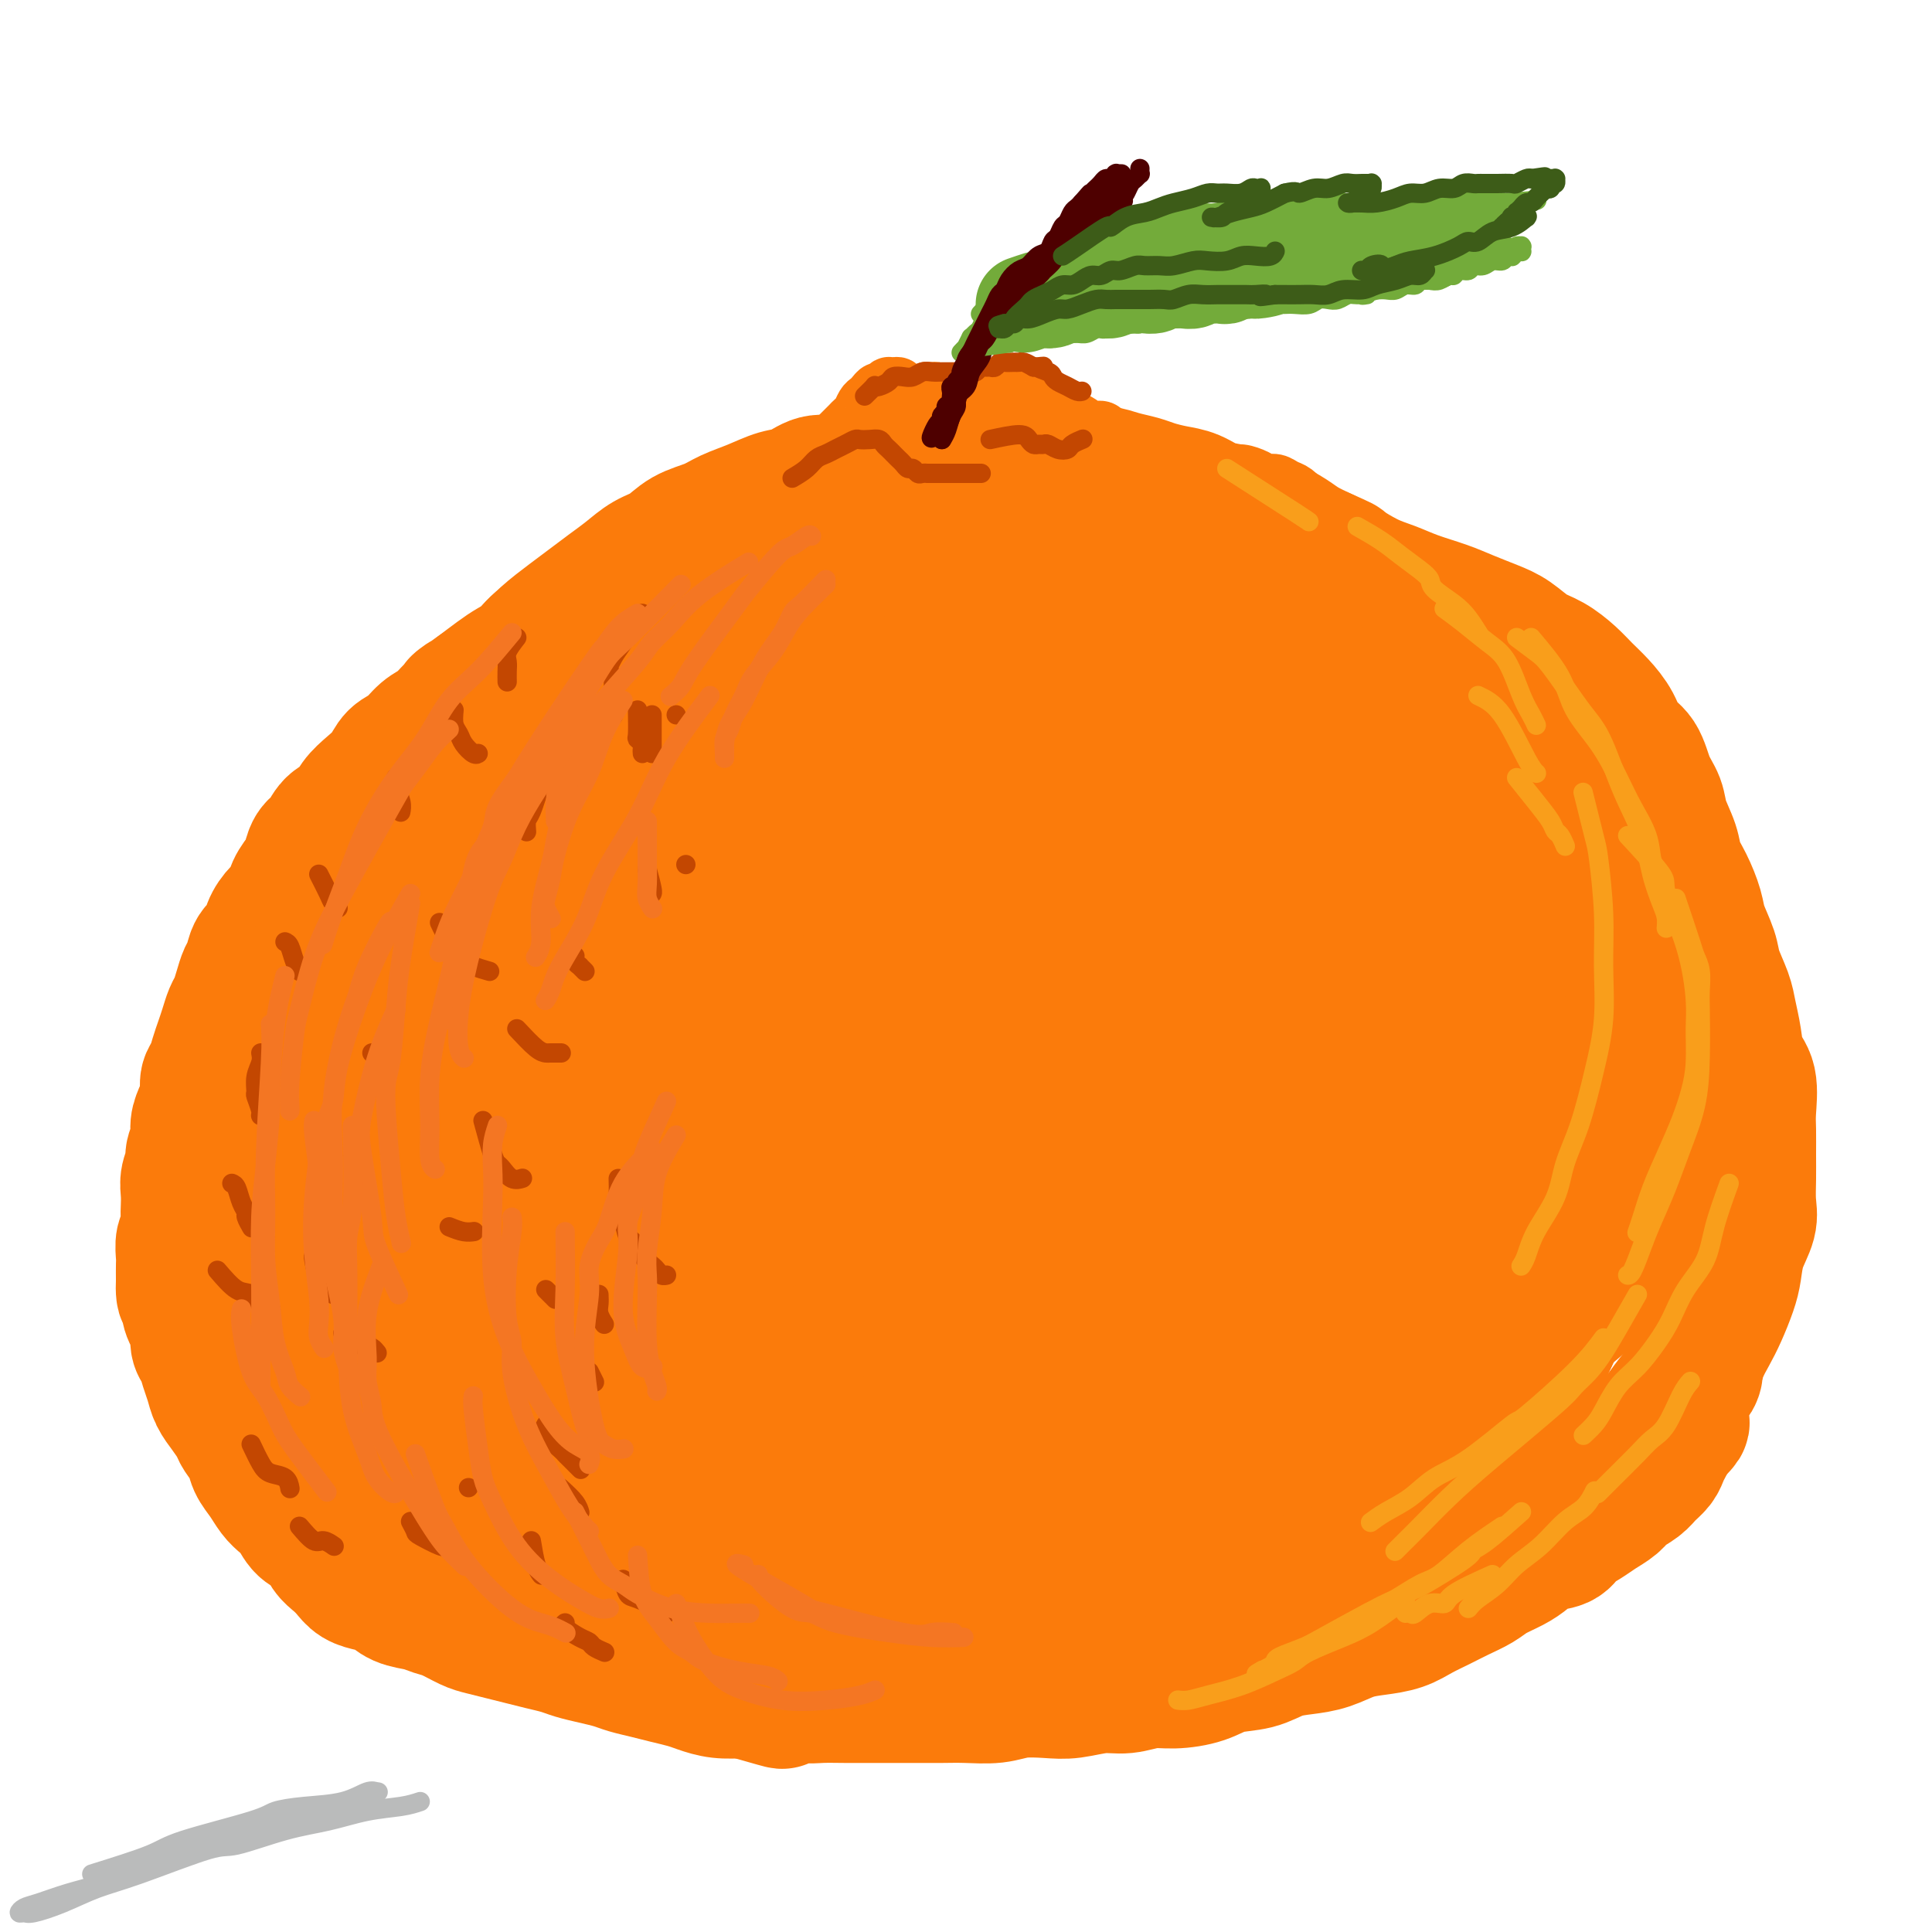 <svg viewBox='0 0 400 400' version='1.1' xmlns='http://www.w3.org/2000/svg' xmlns:xlink='http://www.w3.org/1999/xlink'><g fill='none' stroke='#FB7B0B' stroke-width='28' stroke-linecap='round' stroke-linejoin='round'><path d='M171,100c-0.777,0.333 -1.554,0.667 -2,1c-0.446,0.333 -0.560,0.667 -1,1c-0.440,0.333 -1.206,0.667 -2,1c-0.794,0.333 -1.615,0.667 -2,1c-0.385,0.333 -0.332,0.667 -1,1c-0.668,0.333 -2.055,0.667 -3,1c-0.945,0.333 -1.446,0.667 -2,1c-0.554,0.333 -1.159,0.667 -2,1c-0.841,0.333 -1.916,0.667 -3,1c-1.084,0.333 -2.176,0.667 -3,1c-0.824,0.333 -1.379,0.667 -2,1c-0.621,0.333 -1.307,0.667 -2,1c-0.693,0.333 -1.393,0.666 -2,1c-0.607,0.334 -1.120,0.671 -2,1c-0.880,0.329 -2.127,0.651 -3,1c-0.873,0.349 -1.374,0.727 -2,1c-0.626,0.273 -1.378,0.443 -2,1c-0.622,0.557 -1.114,1.500 -2,2c-0.886,0.500 -2.166,0.555 -3,1c-0.834,0.445 -1.222,1.278 -2,2c-0.778,0.722 -1.944,1.333 -3,2c-1.056,0.667 -2.001,1.390 -3,2c-0.999,0.610 -2.053,1.108 -3,2c-0.947,0.892 -1.789,2.178 -3,3c-1.211,0.822 -2.791,1.182 -4,2c-1.209,0.818 -2.046,2.096 -3,3c-0.954,0.904 -2.026,1.436 -3,2c-0.974,0.564 -1.850,1.161 -3,2c-1.150,0.839 -2.575,1.919 -4,3'/><path d='M99,143c-6.166,4.397 -3.580,2.389 -3,2c0.580,-0.389 -0.846,0.839 -2,2c-1.154,1.161 -2.038,2.253 -3,3c-0.962,0.747 -2.004,1.148 -3,2c-0.996,0.852 -1.948,2.156 -3,3c-1.052,0.844 -2.206,1.227 -3,2c-0.794,0.773 -1.228,1.935 -2,3c-0.772,1.065 -1.883,2.033 -3,3c-1.117,0.967 -2.239,1.935 -3,3c-0.761,1.065 -1.160,2.229 -2,3c-0.840,0.771 -2.122,1.150 -3,2c-0.878,0.850 -1.352,2.170 -2,3c-0.648,0.830 -1.468,1.171 -2,2c-0.532,0.829 -0.775,2.147 -1,3c-0.225,0.853 -0.431,1.242 -1,2c-0.569,0.758 -1.499,1.884 -2,3c-0.501,1.116 -0.572,2.223 -1,3c-0.428,0.777 -1.214,1.223 -2,2c-0.786,0.777 -1.573,1.884 -2,3c-0.427,1.116 -0.496,2.241 -1,3c-0.504,0.759 -1.445,1.152 -2,2c-0.555,0.848 -0.726,2.152 -1,3c-0.274,0.848 -0.651,1.241 -1,2c-0.349,0.759 -0.671,1.883 -1,3c-0.329,1.117 -0.666,2.227 -1,3c-0.334,0.773 -0.667,1.208 -1,2c-0.333,0.792 -0.668,1.940 -1,3c-0.332,1.060 -0.663,2.030 -1,3c-0.337,0.970 -0.682,1.939 -1,3c-0.318,1.061 -0.611,2.212 -1,3c-0.389,0.788 -0.874,1.211 -1,2c-0.126,0.789 0.106,1.945 0,3c-0.106,1.055 -0.549,2.011 -1,3c-0.451,0.989 -0.909,2.011 -1,3c-0.091,0.989 0.186,1.944 0,3c-0.186,1.056 -0.834,2.212 -1,3c-0.166,0.788 0.151,1.207 0,2c-0.151,0.793 -0.772,1.960 -1,3c-0.228,1.040 -0.065,1.954 0,3c0.065,1.046 0.031,2.223 0,3c-0.031,0.777 -0.061,1.152 0,2c0.061,0.848 0.212,2.169 0,3c-0.212,0.831 -0.789,1.171 -1,2c-0.211,0.829 -0.057,2.146 0,3c0.057,0.854 0.016,1.244 0,2c-0.016,0.756 -0.008,1.878 0,3'/><path d='M38,265c-0.226,5.264 0.709,2.426 1,2c0.291,-0.426 -0.063,1.562 0,3c0.063,1.438 0.542,2.328 1,3c0.458,0.672 0.897,1.128 1,2c0.103,0.872 -0.128,2.162 0,3c0.128,0.838 0.614,1.224 1,2c0.386,0.776 0.671,1.941 1,3c0.329,1.059 0.703,2.012 1,3c0.297,0.988 0.517,2.011 1,3c0.483,0.989 1.228,1.945 2,3c0.772,1.055 1.572,2.211 2,3c0.428,0.789 0.485,1.212 1,2c0.515,0.788 1.489,1.940 2,3c0.511,1.060 0.560,2.026 1,3c0.440,0.974 1.272,1.956 2,3c0.728,1.044 1.354,2.151 2,3c0.646,0.849 1.314,1.438 2,2c0.686,0.562 1.391,1.095 2,2c0.609,0.905 1.122,2.182 2,3c0.878,0.818 2.121,1.179 3,2c0.879,0.821 1.393,2.104 2,3c0.607,0.896 1.306,1.405 2,2c0.694,0.595 1.381,1.277 2,2c0.619,0.723 1.170,1.489 2,2c0.830,0.511 1.941,0.767 3,1c1.059,0.233 2.067,0.443 3,1c0.933,0.557 1.790,1.463 3,2c1.210,0.537 2.774,0.707 4,1c1.226,0.293 2.116,0.708 3,1c0.884,0.292 1.762,0.459 3,1c1.238,0.541 2.837,1.454 4,2c1.163,0.546 1.890,0.724 3,1c1.110,0.276 2.603,0.651 4,1c1.397,0.349 2.697,0.671 4,1c1.303,0.329 2.607,0.666 4,1c1.393,0.334 2.875,0.667 4,1c1.125,0.333 1.893,0.667 3,1c1.107,0.333 2.553,0.667 4,1c1.447,0.333 2.894,0.667 4,1c1.106,0.333 1.870,0.666 3,1c1.130,0.334 2.625,0.667 4,1c1.375,0.333 2.628,0.664 4,1c1.372,0.336 2.863,0.678 4,1c1.137,0.322 1.922,0.625 3,1c1.078,0.375 2.451,0.821 4,1c1.549,0.179 3.275,0.089 5,0'/><path d='M154,350c13.209,3.785 6.230,1.746 5,1c-1.230,-0.746 3.289,-0.200 6,0c2.711,0.200 3.613,0.054 5,0c1.387,-0.054 3.259,-0.014 5,0c1.741,0.014 3.352,0.004 5,0c1.648,-0.004 3.332,0.000 5,0c1.668,-0.000 3.318,-0.004 5,0c1.682,0.004 3.394,0.015 5,0c1.606,-0.015 3.106,-0.055 5,0c1.894,0.055 4.183,0.207 6,0c1.817,-0.207 3.163,-0.772 5,-1c1.837,-0.228 4.164,-0.117 6,0c1.836,0.117 3.182,0.242 5,0c1.818,-0.242 4.110,-0.851 6,-1c1.890,-0.149 3.378,0.163 5,0c1.622,-0.163 3.378,-0.802 5,-1c1.622,-0.198 3.111,0.045 5,0c1.889,-0.045 4.177,-0.380 6,-1c1.823,-0.620 3.179,-1.527 5,-2c1.821,-0.473 4.107,-0.512 6,-1c1.893,-0.488 3.394,-1.426 5,-2c1.606,-0.574 3.318,-0.783 5,-1c1.682,-0.217 3.334,-0.442 5,-1c1.666,-0.558 3.344,-1.448 5,-2c1.656,-0.552 3.289,-0.767 5,-1c1.711,-0.233 3.501,-0.485 5,-1c1.499,-0.515 2.707,-1.293 4,-2c1.293,-0.707 2.671,-1.344 4,-2c1.329,-0.656 2.610,-1.330 4,-2c1.390,-0.670 2.888,-1.335 4,-2c1.112,-0.665 1.839,-1.329 3,-2c1.161,-0.671 2.757,-1.349 4,-2c1.243,-0.651 2.132,-1.277 3,-2c0.868,-0.723 1.716,-1.545 3,-2c1.284,-0.455 3.005,-0.545 4,-1c0.995,-0.455 1.262,-1.277 2,-2c0.738,-0.723 1.945,-1.349 3,-2c1.055,-0.651 1.959,-1.329 3,-2c1.041,-0.671 2.219,-1.334 3,-2c0.781,-0.666 1.165,-1.333 2,-2c0.835,-0.667 2.122,-1.333 3,-2c0.878,-0.667 1.349,-1.333 2,-2c0.651,-0.667 1.484,-1.333 2,-2c0.516,-0.667 0.716,-1.333 1,-2c0.284,-0.667 0.653,-1.333 1,-2c0.347,-0.667 0.674,-1.333 1,-2'/><path d='M346,297c3.797,-3.756 1.791,-2.147 1,-2c-0.791,0.147 -0.365,-1.167 0,-2c0.365,-0.833 0.671,-1.186 1,-2c0.329,-0.814 0.681,-2.090 1,-3c0.319,-0.910 0.606,-1.455 1,-2c0.394,-0.545 0.894,-1.089 1,-2c0.106,-0.911 -0.182,-2.187 0,-3c0.182,-0.813 0.834,-1.161 1,-2c0.166,-0.839 -0.153,-2.168 0,-3c0.153,-0.832 0.777,-1.167 1,-2c0.223,-0.833 0.046,-2.166 0,-3c-0.046,-0.834 0.040,-1.171 0,-2c-0.040,-0.829 -0.207,-2.150 0,-3c0.207,-0.850 0.788,-1.228 1,-2c0.212,-0.772 0.057,-1.939 0,-3c-0.057,-1.061 -0.014,-2.016 0,-3c0.014,-0.984 -0.000,-1.997 0,-3c0.000,-1.003 0.015,-1.997 0,-3c-0.015,-1.003 -0.060,-2.014 0,-3c0.060,-0.986 0.224,-1.947 0,-3c-0.224,-1.053 -0.838,-2.197 -1,-3c-0.162,-0.803 0.128,-1.264 0,-2c-0.128,-0.736 -0.673,-1.746 -1,-3c-0.327,-1.254 -0.434,-2.751 -1,-4c-0.566,-1.249 -1.591,-2.249 -2,-3c-0.409,-0.751 -0.204,-1.254 -1,-3c-0.796,-1.746 -2.594,-4.736 -3,-6c-0.406,-1.264 0.579,-0.803 0,-2c-0.579,-1.197 -2.722,-4.052 -4,-6c-1.278,-1.948 -1.692,-2.990 -2,-4c-0.308,-1.010 -0.509,-1.989 -1,-3c-0.491,-1.011 -1.271,-2.054 -2,-3c-0.729,-0.946 -1.405,-1.793 -2,-3c-0.595,-1.207 -1.107,-2.772 -2,-4c-0.893,-1.228 -2.168,-2.118 -3,-3c-0.832,-0.882 -1.223,-1.755 -2,-3c-0.777,-1.245 -1.941,-2.864 -3,-4c-1.059,-1.136 -2.015,-1.791 -3,-3c-0.985,-1.209 -2.000,-2.971 -3,-4c-1.000,-1.029 -1.986,-1.326 -3,-2c-1.014,-0.674 -2.055,-1.727 -3,-3c-0.945,-1.273 -1.793,-2.766 -3,-4c-1.207,-1.234 -2.773,-2.210 -4,-3c-1.227,-0.790 -2.113,-1.395 -3,-2'/><path d='M302,166c-5.133,-5.336 -2.967,-3.176 -3,-3c-0.033,0.176 -2.266,-1.632 -4,-3c-1.734,-1.368 -2.970,-2.295 -4,-3c-1.030,-0.705 -1.854,-1.189 -3,-2c-1.146,-0.811 -2.616,-1.949 -4,-3c-1.384,-1.051 -2.684,-2.015 -4,-3c-1.316,-0.985 -2.648,-1.992 -4,-3c-1.352,-1.008 -2.725,-2.016 -4,-3c-1.275,-0.984 -2.451,-1.943 -4,-3c-1.549,-1.057 -3.471,-2.211 -5,-3c-1.529,-0.789 -2.667,-1.212 -4,-2c-1.333,-0.788 -2.863,-1.939 -4,-3c-1.137,-1.061 -1.882,-2.030 -3,-3c-1.118,-0.970 -2.610,-1.940 -4,-3c-1.390,-1.060 -2.678,-2.209 -4,-3c-1.322,-0.791 -2.678,-1.223 -4,-2c-1.322,-0.777 -2.611,-1.900 -4,-3c-1.389,-1.100 -2.878,-2.179 -4,-3c-1.122,-0.821 -1.877,-1.386 -3,-2c-1.123,-0.614 -2.616,-1.278 -4,-2c-1.384,-0.722 -2.661,-1.502 -4,-2c-1.339,-0.498 -2.739,-0.715 -4,-1c-1.261,-0.285 -2.381,-0.639 -4,-1c-1.619,-0.361 -3.735,-0.728 -5,-1c-1.265,-0.272 -1.679,-0.450 -3,-1c-1.321,-0.550 -3.550,-1.472 -5,-2c-1.450,-0.528 -2.122,-0.663 -3,-1c-0.878,-0.337 -1.963,-0.875 -3,-1c-1.037,-0.125 -2.025,0.163 -3,0c-0.975,-0.163 -1.938,-0.776 -3,-1c-1.062,-0.224 -2.224,-0.057 -3,0c-0.776,0.057 -1.165,0.005 -2,0c-0.835,-0.005 -2.115,0.036 -3,0c-0.885,-0.036 -1.375,-0.150 -2,0c-0.625,0.150 -1.386,0.565 -2,1c-0.614,0.435 -1.082,0.890 -2,1c-0.918,0.110 -2.288,-0.126 -3,0c-0.712,0.126 -0.767,0.614 -1,1c-0.233,0.386 -0.643,0.670 -1,1c-0.357,0.330 -0.662,0.707 -1,1c-0.338,0.293 -0.709,0.501 -1,1c-0.291,0.499 -0.504,1.288 -1,2c-0.496,0.712 -1.277,1.345 -2,2c-0.723,0.655 -1.387,1.330 -2,2c-0.613,0.670 -1.175,1.334 -2,2c-0.825,0.666 -1.912,1.333 -3,2'/><path d='M157,116c-2.459,2.703 -1.606,2.460 -2,3c-0.394,0.540 -2.034,1.865 -3,3c-0.966,1.135 -1.258,2.082 -2,3c-0.742,0.918 -1.934,1.809 -3,3c-1.066,1.191 -2.007,2.684 -3,4c-0.993,1.316 -2.039,2.456 -3,4c-0.961,1.544 -1.838,3.492 -3,5c-1.162,1.508 -2.611,2.577 -4,4c-1.389,1.423 -2.719,3.201 -4,5c-1.281,1.799 -2.514,3.618 -4,5c-1.486,1.382 -3.225,2.328 -5,4c-1.775,1.672 -3.584,4.069 -5,6c-1.416,1.931 -2.437,3.394 -4,5c-1.563,1.606 -3.668,3.355 -5,5c-1.332,1.645 -1.893,3.187 -3,5c-1.107,1.813 -2.762,3.898 -4,6c-1.238,2.102 -2.061,4.220 -3,6c-0.939,1.780 -1.995,3.220 -3,5c-1.005,1.780 -1.961,3.899 -3,6c-1.039,2.101 -2.162,4.186 -3,6c-0.838,1.814 -1.390,3.359 -2,5c-0.610,1.641 -1.277,3.379 -2,5c-0.723,1.621 -1.500,3.125 -2,5c-0.500,1.875 -0.722,4.121 -1,6c-0.278,1.879 -0.610,3.390 -1,5c-0.390,1.610 -0.836,3.318 -1,5c-0.164,1.682 -0.045,3.337 0,5c0.045,1.663 0.015,3.332 0,5c-0.015,1.668 -0.015,3.334 0,5c0.015,1.666 0.046,3.333 0,5c-0.046,1.667 -0.168,3.334 0,5c0.168,1.666 0.625,3.329 1,5c0.375,1.671 0.666,3.348 1,5c0.334,1.652 0.710,3.278 1,5c0.290,1.722 0.492,3.541 1,5c0.508,1.459 1.321,2.557 2,4c0.679,1.443 1.223,3.229 2,5c0.777,1.771 1.788,3.527 3,5c1.212,1.473 2.626,2.663 4,4c1.374,1.337 2.708,2.820 4,4c1.292,1.180 2.542,2.056 4,3c1.458,0.944 3.126,1.955 5,3c1.874,1.045 3.956,2.126 6,3c2.044,0.874 4.050,1.543 6,2c1.950,0.457 3.843,0.702 6,1c2.157,0.298 4.579,0.649 7,1'/><path d='M132,320c4.909,1.121 4.680,0.422 6,0c1.320,-0.422 4.189,-0.568 7,-1c2.811,-0.432 5.565,-1.148 8,-2c2.435,-0.852 4.550,-1.838 7,-3c2.450,-1.162 5.233,-2.498 8,-4c2.767,-1.502 5.516,-3.168 8,-5c2.484,-1.832 4.701,-3.830 7,-6c2.299,-2.170 4.680,-4.513 7,-7c2.320,-2.487 4.579,-5.119 7,-8c2.421,-2.881 5.005,-6.009 7,-9c1.995,-2.991 3.400,-5.843 5,-9c1.600,-3.157 3.396,-6.620 5,-10c1.604,-3.380 3.015,-6.679 4,-10c0.985,-3.321 1.544,-6.664 2,-10c0.456,-3.336 0.809,-6.664 1,-10c0.191,-3.336 0.218,-6.679 0,-10c-0.218,-3.321 -0.683,-6.619 -1,-10c-0.317,-3.381 -0.485,-6.844 -1,-10c-0.515,-3.156 -1.377,-6.005 -2,-9c-0.623,-2.995 -1.008,-6.136 -2,-9c-0.992,-2.864 -2.593,-5.453 -4,-8c-1.407,-2.547 -2.621,-5.053 -4,-7c-1.379,-1.947 -2.925,-3.334 -5,-5c-2.075,-1.666 -4.681,-3.611 -7,-5c-2.319,-1.389 -4.350,-2.223 -7,-3c-2.650,-0.777 -5.918,-1.496 -9,-2c-3.082,-0.504 -5.976,-0.793 -9,-1c-3.024,-0.207 -6.176,-0.332 -9,0c-2.824,0.332 -5.320,1.121 -8,2c-2.680,0.879 -5.544,1.849 -8,3c-2.456,1.151 -4.503,2.482 -7,4c-2.497,1.518 -5.444,3.221 -8,5c-2.556,1.779 -4.720,3.634 -7,6c-2.280,2.366 -4.675,5.245 -7,8c-2.325,2.755 -4.579,5.387 -7,8c-2.421,2.613 -5.009,5.206 -7,8c-1.991,2.794 -3.387,5.790 -5,9c-1.613,3.210 -3.444,6.634 -5,10c-1.556,3.366 -2.838,6.672 -4,10c-1.162,3.328 -2.206,6.677 -3,10c-0.794,3.323 -1.339,6.620 -2,10c-0.661,3.380 -1.440,6.842 -2,10c-0.560,3.158 -0.903,6.011 -1,9c-0.097,2.989 0.051,6.112 0,9c-0.051,2.888 -0.300,5.539 0,8c0.300,2.461 1.150,4.730 2,7'/><path d='M82,283c0.636,4.826 1.225,4.890 2,6c0.775,1.110 1.736,3.265 3,5c1.264,1.735 2.832,3.051 4,4c1.168,0.949 1.935,1.532 3,2c1.065,0.468 2.429,0.822 4,1c1.571,0.178 3.350,0.181 5,0c1.650,-0.181 3.171,-0.546 5,-1c1.829,-0.454 3.966,-0.996 6,-2c2.034,-1.004 3.964,-2.468 6,-4c2.036,-1.532 4.176,-3.132 6,-5c1.824,-1.868 3.332,-4.005 5,-6c1.668,-1.995 3.497,-3.847 5,-6c1.503,-2.153 2.679,-4.608 4,-7c1.321,-2.392 2.785,-4.720 4,-7c1.215,-2.280 2.181,-4.513 3,-7c0.819,-2.487 1.493,-5.227 2,-8c0.507,-2.773 0.849,-5.577 1,-8c0.151,-2.423 0.113,-4.464 0,-7c-0.113,-2.536 -0.302,-5.567 -1,-8c-0.698,-2.433 -1.907,-4.268 -3,-6c-1.093,-1.732 -2.070,-3.362 -3,-5c-0.930,-1.638 -1.812,-3.285 -3,-5c-1.188,-1.715 -2.683,-3.499 -4,-5c-1.317,-1.501 -2.455,-2.719 -4,-4c-1.545,-1.281 -3.497,-2.624 -5,-4c-1.503,-1.376 -2.557,-2.786 -4,-4c-1.443,-1.214 -3.274,-2.231 -5,-3c-1.726,-0.769 -3.347,-1.290 -5,-2c-1.653,-0.710 -3.340,-1.611 -5,-2c-1.660,-0.389 -3.295,-0.268 -5,0c-1.705,0.268 -3.480,0.683 -5,1c-1.520,0.317 -2.784,0.536 -4,1c-1.216,0.464 -2.384,1.172 -4,2c-1.616,0.828 -3.682,1.777 -5,3c-1.318,1.223 -1.889,2.719 -3,4c-1.111,1.281 -2.762,2.345 -4,4c-1.238,1.655 -2.061,3.900 -3,6c-0.939,2.100 -1.992,4.053 -3,6c-1.008,1.947 -1.972,3.887 -3,6c-1.028,2.113 -2.121,4.397 -3,7c-0.879,2.603 -1.543,5.523 -2,8c-0.457,2.477 -0.708,4.509 -1,7c-0.292,2.491 -0.625,5.441 -1,8c-0.375,2.559 -0.793,4.727 -1,7c-0.207,2.273 -0.202,4.649 0,7c0.202,2.351 0.601,4.675 1,7'/><path d='M62,269c-0.135,6.859 0.527,6.005 1,7c0.473,0.995 0.757,3.838 1,6c0.243,2.162 0.446,3.644 1,5c0.554,1.356 1.459,2.587 2,4c0.541,1.413 0.720,3.009 1,4c0.280,0.991 0.663,1.376 1,2c0.337,0.624 0.627,1.486 1,2c0.373,0.514 0.829,0.680 1,1c0.171,0.320 0.058,0.795 0,1c-0.058,0.205 -0.060,0.139 0,0c0.060,-0.139 0.182,-0.351 0,-1c-0.182,-0.649 -0.669,-1.736 -1,-3c-0.331,-1.264 -0.508,-2.705 -1,-4c-0.492,-1.295 -1.300,-2.445 -2,-4c-0.700,-1.555 -1.290,-3.515 -2,-5c-0.710,-1.485 -1.538,-2.496 -2,-4c-0.462,-1.504 -0.558,-3.500 -1,-5c-0.442,-1.500 -1.232,-2.504 -2,-4c-0.768,-1.496 -1.516,-3.484 -2,-5c-0.484,-1.516 -0.704,-2.560 -1,-4c-0.296,-1.440 -0.669,-3.277 -1,-5c-0.331,-1.723 -0.622,-3.330 -1,-5c-0.378,-1.670 -0.844,-3.401 -1,-5c-0.156,-1.599 -0.001,-3.067 0,-5c0.001,-1.933 -0.151,-4.330 0,-6c0.151,-1.670 0.604,-2.612 1,-4c0.396,-1.388 0.735,-3.221 1,-5c0.265,-1.779 0.456,-3.504 1,-5c0.544,-1.496 1.440,-2.763 2,-4c0.560,-1.237 0.783,-2.444 1,-4c0.217,-1.556 0.429,-3.462 1,-5c0.571,-1.538 1.503,-2.707 2,-4c0.497,-1.293 0.560,-2.711 1,-4c0.440,-1.289 1.258,-2.449 2,-4c0.742,-1.551 1.408,-3.495 2,-5c0.592,-1.505 1.110,-2.573 2,-4c0.890,-1.427 2.154,-3.215 3,-5c0.846,-1.785 1.276,-3.568 2,-5c0.724,-1.432 1.744,-2.512 3,-4c1.256,-1.488 2.748,-3.385 4,-5c1.252,-1.615 2.263,-2.948 3,-4c0.737,-1.052 1.198,-1.822 2,-3c0.802,-1.178 1.943,-2.765 3,-4c1.057,-1.235 2.028,-2.117 3,-3'/><path d='M93,155c4.194,-6.499 2.180,-4.247 2,-4c-0.180,0.247 1.476,-1.511 3,-3c1.524,-1.489 2.918,-2.709 4,-4c1.082,-1.291 1.853,-2.652 3,-4c1.147,-1.348 2.669,-2.682 4,-4c1.331,-1.318 2.470,-2.621 4,-4c1.530,-1.379 3.451,-2.835 5,-4c1.549,-1.165 2.725,-2.040 4,-3c1.275,-0.960 2.650,-2.004 4,-3c1.350,-0.996 2.675,-1.943 4,-3c1.325,-1.057 2.650,-2.223 4,-3c1.350,-0.777 2.727,-1.167 4,-2c1.273,-0.833 2.444,-2.111 4,-3c1.556,-0.889 3.497,-1.389 5,-2c1.503,-0.611 2.569,-1.334 4,-2c1.431,-0.666 3.229,-1.274 5,-2c1.771,-0.726 3.516,-1.571 5,-2c1.484,-0.429 2.707,-0.443 4,-1c1.293,-0.557 2.656,-1.656 4,-2c1.344,-0.344 2.670,0.067 4,0c1.330,-0.067 2.666,-0.610 4,-1c1.334,-0.390 2.667,-0.625 4,-1c1.333,-0.375 2.666,-0.889 4,-1c1.334,-0.111 2.668,0.181 4,0c1.332,-0.181 2.662,-0.834 4,-1c1.338,-0.166 2.685,0.156 4,0c1.315,-0.156 2.600,-0.789 4,-1c1.400,-0.211 2.916,-0.001 4,0c1.084,0.001 1.734,-0.206 3,0c1.266,0.206 3.146,0.825 4,1c0.854,0.175 0.682,-0.094 2,0c1.318,0.094 4.128,0.550 6,1c1.872,0.450 2.807,0.894 4,1c1.193,0.106 2.643,-0.126 4,0c1.357,0.126 2.620,0.610 4,1c1.380,0.390 2.875,0.686 4,1c1.125,0.314 1.879,0.646 3,1c1.121,0.354 2.610,0.729 4,1c1.390,0.271 2.682,0.439 4,1c1.318,0.561 2.664,1.515 4,2c1.336,0.485 2.664,0.500 4,1c1.336,0.500 2.681,1.485 4,2c1.319,0.515 2.611,0.561 4,1c1.389,0.439 2.874,1.272 4,2c1.126,0.728 1.893,1.351 3,2c1.107,0.649 2.553,1.325 4,2'/><path d='M274,115c4.845,2.153 3.457,1.535 4,2c0.543,0.465 3.018,2.011 5,3c1.982,0.989 3.471,1.420 5,2c1.529,0.580 3.097,1.309 5,2c1.903,0.691 4.140,1.344 6,2c1.860,0.656 3.344,1.316 5,2c1.656,0.684 3.486,1.394 5,2c1.514,0.606 2.712,1.110 4,2c1.288,0.890 2.665,2.166 4,3c1.335,0.834 2.627,1.226 4,2c1.373,0.774 2.828,1.930 4,3c1.172,1.070 2.061,2.056 3,3c0.939,0.944 1.928,1.848 3,3c1.072,1.152 2.228,2.552 3,4c0.772,1.448 1.161,2.945 2,4c0.839,1.055 2.127,1.668 3,3c0.873,1.332 1.332,3.385 2,5c0.668,1.615 1.544,2.794 2,4c0.456,1.206 0.493,2.441 1,4c0.507,1.559 1.483,3.444 2,5c0.517,1.556 0.576,2.783 1,4c0.424,1.217 1.212,2.424 2,4c0.788,1.576 1.577,3.520 2,5c0.423,1.480 0.480,2.495 1,4c0.520,1.505 1.502,3.500 2,5c0.498,1.500 0.514,2.505 1,4c0.486,1.495 1.444,3.478 2,5c0.556,1.522 0.709,2.581 1,4c0.291,1.419 0.719,3.196 1,5c0.281,1.804 0.415,3.633 1,5c0.585,1.367 1.621,2.272 2,4c0.379,1.728 0.101,4.279 0,6c-0.101,1.721 -0.025,2.612 0,4c0.025,1.388 0.000,3.272 0,5c-0.000,1.728 0.025,3.298 0,5c-0.025,1.702 -0.100,3.535 0,5c0.100,1.465 0.375,2.562 0,4c-0.375,1.438 -1.399,3.217 -2,5c-0.601,1.783 -0.780,3.571 -1,5c-0.220,1.429 -0.481,2.500 -1,4c-0.519,1.500 -1.297,3.429 -2,5c-0.703,1.571 -1.332,2.783 -2,4c-0.668,1.217 -1.375,2.440 -2,4c-0.625,1.560 -1.168,3.459 -2,5c-0.832,1.541 -1.952,2.726 -3,4c-1.048,1.274 -2.024,2.637 -3,4'/><path d='M344,293c-3.452,6.923 -3.083,4.231 -4,4c-0.917,-0.231 -3.120,1.999 -5,4c-1.880,2.001 -3.436,3.775 -5,5c-1.564,1.225 -3.136,1.903 -5,3c-1.864,1.097 -4.019,2.615 -6,4c-1.981,1.385 -3.788,2.639 -6,4c-2.212,1.361 -4.830,2.829 -7,4c-2.170,1.171 -3.894,2.046 -6,3c-2.106,0.954 -4.595,1.989 -7,3c-2.405,1.011 -4.727,2.000 -7,3c-2.273,1.000 -4.496,2.012 -7,3c-2.504,0.988 -5.289,1.952 -8,3c-2.711,1.048 -5.349,2.178 -8,3c-2.651,0.822 -5.314,1.334 -8,2c-2.686,0.666 -5.395,1.485 -8,2c-2.605,0.515 -5.106,0.727 -8,1c-2.894,0.273 -6.182,0.606 -9,1c-2.818,0.394 -5.167,0.849 -8,1c-2.833,0.151 -6.152,-0.001 -9,0c-2.848,0.001 -5.226,0.155 -8,0c-2.774,-0.155 -5.943,-0.618 -9,-1c-3.057,-0.382 -6.002,-0.682 -9,-1c-2.998,-0.318 -6.048,-0.653 -9,-1c-2.952,-0.347 -5.805,-0.707 -9,-1c-3.195,-0.293 -6.733,-0.518 -10,-1c-3.267,-0.482 -6.261,-1.221 -9,-2c-2.739,-0.779 -5.221,-1.599 -8,-2c-2.779,-0.401 -5.856,-0.382 -9,-1c-3.144,-0.618 -6.356,-1.872 -9,-3c-2.644,-1.128 -4.720,-2.128 -7,-3c-2.280,-0.872 -4.763,-1.615 -7,-3c-2.237,-1.385 -4.229,-3.411 -6,-5c-1.771,-1.589 -3.319,-2.739 -5,-4c-1.681,-1.261 -3.493,-2.632 -5,-4c-1.507,-1.368 -2.710,-2.731 -4,-4c-1.290,-1.269 -2.667,-2.442 -4,-4c-1.333,-1.558 -2.622,-3.499 -4,-5c-1.378,-1.501 -2.844,-2.561 -4,-4c-1.156,-1.439 -2.002,-3.257 -3,-5c-0.998,-1.743 -2.147,-3.409 -3,-5c-0.853,-1.591 -1.409,-3.106 -2,-5c-0.591,-1.894 -1.216,-4.168 -2,-6c-0.784,-1.832 -1.726,-3.223 -2,-5c-0.274,-1.777 0.118,-3.940 0,-6c-0.118,-2.060 -0.748,-4.017 -1,-6c-0.252,-1.983 -0.126,-3.991 0,-6'/><path d='M65,253c-0.206,-4.091 -0.222,-5.319 0,-7c0.222,-1.681 0.682,-3.815 1,-6c0.318,-2.185 0.495,-4.421 1,-7c0.505,-2.579 1.337,-5.501 2,-8c0.663,-2.499 1.156,-4.574 2,-7c0.844,-2.426 2.041,-5.202 3,-8c0.959,-2.798 1.682,-5.617 3,-8c1.318,-2.383 3.232,-4.330 5,-7c1.768,-2.670 3.390,-6.062 5,-9c1.610,-2.938 3.208,-5.421 5,-8c1.792,-2.579 3.778,-5.256 6,-8c2.222,-2.744 4.681,-5.557 7,-8c2.319,-2.443 4.500,-4.516 7,-7c2.500,-2.484 5.319,-5.377 8,-8c2.681,-2.623 5.223,-4.974 8,-7c2.777,-2.026 5.789,-3.725 9,-6c3.211,-2.275 6.620,-5.125 10,-7c3.380,-1.875 6.732,-2.775 10,-4c3.268,-1.225 6.454,-2.774 10,-4c3.546,-1.226 7.453,-2.129 11,-3c3.547,-0.871 6.735,-1.710 10,-2c3.265,-0.290 6.607,-0.030 10,0c3.393,0.030 6.838,-0.170 10,0c3.162,0.170 6.040,0.709 9,1c2.960,0.291 6.003,0.333 9,1c2.997,0.667 5.948,1.958 9,3c3.052,1.042 6.206,1.834 9,3c2.794,1.166 5.227,2.707 8,4c2.773,1.293 5.884,2.339 9,4c3.116,1.661 6.235,3.939 9,6c2.765,2.061 5.175,3.906 8,6c2.825,2.094 6.064,4.437 9,7c2.936,2.563 5.569,5.346 8,8c2.431,2.654 4.660,5.178 7,8c2.340,2.822 4.790,5.941 7,9c2.210,3.059 4.178,6.057 6,9c1.822,2.943 3.497,5.831 5,9c1.503,3.169 2.833,6.619 4,10c1.167,3.381 2.171,6.694 3,10c0.829,3.306 1.485,6.605 2,10c0.515,3.395 0.890,6.887 1,10c0.110,3.113 -0.045,5.848 0,9c0.045,3.152 0.290,6.721 0,10c-0.290,3.279 -1.117,6.267 -2,9c-0.883,2.733 -1.824,5.209 -3,8c-1.176,2.791 -2.588,5.895 -4,9'/><path d='M321,277c-2.470,5.498 -4.145,6.244 -6,8c-1.855,1.756 -3.892,4.521 -6,7c-2.108,2.479 -4.289,4.672 -7,7c-2.711,2.328 -5.952,4.790 -9,7c-3.048,2.210 -5.903,4.167 -9,6c-3.097,1.833 -6.437,3.541 -10,5c-3.563,1.459 -7.350,2.668 -11,4c-3.650,1.332 -7.164,2.788 -11,4c-3.836,1.212 -7.994,2.182 -12,3c-4.006,0.818 -7.862,1.485 -12,2c-4.138,0.515 -8.559,0.879 -13,1c-4.441,0.121 -8.901,-0.000 -13,0c-4.099,0.000 -7.838,0.122 -12,0c-4.162,-0.122 -8.747,-0.488 -13,-1c-4.253,-0.512 -8.176,-1.170 -12,-2c-3.824,-0.830 -7.551,-1.833 -11,-3c-3.449,-1.167 -6.620,-2.500 -10,-4c-3.380,-1.500 -6.971,-3.168 -10,-5c-3.029,-1.832 -5.498,-3.829 -8,-6c-2.502,-2.171 -5.039,-4.516 -7,-7c-1.961,-2.484 -3.346,-5.106 -5,-8c-1.654,-2.894 -3.577,-6.058 -5,-9c-1.423,-2.942 -2.346,-5.660 -3,-9c-0.654,-3.340 -1.037,-7.301 -1,-11c0.037,-3.699 0.495,-7.135 1,-11c0.505,-3.865 1.055,-8.158 2,-12c0.945,-3.842 2.283,-7.234 4,-11c1.717,-3.766 3.813,-7.908 6,-12c2.187,-4.092 4.465,-8.134 7,-12c2.535,-3.866 5.327,-7.555 8,-11c2.673,-3.445 5.226,-6.646 8,-10c2.774,-3.354 5.769,-6.861 9,-10c3.231,-3.139 6.698,-5.912 10,-9c3.302,-3.088 6.437,-6.493 10,-9c3.563,-2.507 7.553,-4.118 11,-6c3.447,-1.882 6.351,-4.035 10,-6c3.649,-1.965 8.043,-3.741 12,-5c3.957,-1.259 7.476,-1.999 11,-3c3.524,-1.001 7.054,-2.263 11,-3c3.946,-0.737 8.307,-0.950 12,-1c3.693,-0.050 6.719,0.061 10,0c3.281,-0.061 6.818,-0.295 10,0c3.182,0.295 6.007,1.120 9,2c2.993,0.880 6.152,1.814 9,3c2.848,1.186 5.385,2.625 8,4c2.615,1.375 5.307,2.688 8,4'/><path d='M291,148c6.514,2.851 5.799,3.480 7,5c1.201,1.520 4.319,3.931 7,6c2.681,2.069 4.924,3.795 7,6c2.076,2.205 3.984,4.888 6,7c2.016,2.112 4.140,3.653 6,6c1.860,2.347 3.454,5.499 5,8c1.546,2.501 3.042,4.350 4,7c0.958,2.650 1.378,6.102 2,9c0.622,2.898 1.444,5.241 2,8c0.556,2.759 0.844,5.935 1,9c0.156,3.065 0.179,6.018 0,9c-0.179,2.982 -0.559,5.992 -1,9c-0.441,3.008 -0.944,6.014 -2,9c-1.056,2.986 -2.667,5.952 -4,9c-1.333,3.048 -2.390,6.180 -4,9c-1.610,2.820 -3.773,5.330 -6,8c-2.227,2.670 -4.516,5.501 -7,8c-2.484,2.499 -5.162,4.666 -8,7c-2.838,2.334 -5.835,4.833 -9,7c-3.165,2.167 -6.496,4.001 -10,6c-3.504,1.999 -7.179,4.163 -11,6c-3.821,1.837 -7.786,3.346 -12,5c-4.214,1.654 -8.677,3.452 -13,5c-4.323,1.548 -8.506,2.845 -13,4c-4.494,1.155 -9.299,2.167 -14,3c-4.701,0.833 -9.299,1.485 -14,2c-4.701,0.515 -9.507,0.891 -14,1c-4.493,0.109 -8.674,-0.049 -13,0c-4.326,0.049 -8.799,0.304 -13,0c-4.201,-0.304 -8.131,-1.165 -12,-2c-3.869,-0.835 -7.676,-1.642 -11,-3c-3.324,-1.358 -6.163,-3.268 -9,-5c-2.837,-1.732 -5.671,-3.285 -8,-5c-2.329,-1.715 -4.154,-3.591 -6,-6c-1.846,-2.409 -3.714,-5.350 -5,-8c-1.286,-2.650 -1.991,-5.009 -3,-8c-1.009,-2.991 -2.321,-6.615 -3,-10c-0.679,-3.385 -0.726,-6.530 -1,-10c-0.274,-3.470 -0.774,-7.266 -1,-11c-0.226,-3.734 -0.176,-7.407 0,-11c0.176,-3.593 0.478,-7.106 1,-11c0.522,-3.894 1.264,-8.167 2,-12c0.736,-3.833 1.467,-7.224 3,-11c1.533,-3.776 3.866,-7.936 6,-12c2.134,-4.064 4.067,-8.032 6,-12'/><path d='M129,189c3.429,-5.895 6.003,-8.634 9,-12c2.997,-3.366 6.417,-7.360 10,-11c3.583,-3.640 7.330,-6.925 11,-10c3.670,-3.075 7.262,-5.939 11,-8c3.738,-2.061 7.622,-3.319 12,-5c4.378,-1.681 9.250,-3.785 14,-5c4.750,-1.215 9.376,-1.541 14,-2c4.624,-0.459 9.245,-1.050 14,-1c4.755,0.050 9.645,0.741 14,2c4.355,1.259 8.177,3.087 12,5c3.823,1.913 7.649,3.910 11,6c3.351,2.090 6.228,4.273 9,7c2.772,2.727 5.439,5.998 8,9c2.561,3.002 5.016,5.737 7,9c1.984,3.263 3.497,7.055 5,11c1.503,3.945 2.995,8.042 4,12c1.005,3.958 1.523,7.777 2,12c0.477,4.223 0.912,8.849 1,13c0.088,4.151 -0.171,7.827 -1,12c-0.829,4.173 -2.229,8.844 -4,13c-1.771,4.156 -3.913,7.799 -6,12c-2.087,4.201 -4.117,8.960 -7,13c-2.883,4.040 -6.617,7.360 -10,11c-3.383,3.640 -6.414,7.599 -10,11c-3.586,3.401 -7.727,6.242 -12,9c-4.273,2.758 -8.679,5.432 -13,8c-4.321,2.568 -8.559,5.030 -13,7c-4.441,1.970 -9.085,3.448 -14,5c-4.915,1.552 -10.100,3.176 -15,4c-4.900,0.824 -9.515,0.846 -14,1c-4.485,0.154 -8.839,0.439 -13,0c-4.161,-0.439 -8.130,-1.604 -12,-3c-3.870,-1.396 -7.642,-3.025 -11,-5c-3.358,-1.975 -6.303,-4.298 -9,-7c-2.697,-2.702 -5.145,-5.784 -7,-9c-1.855,-3.216 -3.118,-6.567 -4,-10c-0.882,-3.433 -1.383,-6.947 -2,-11c-0.617,-4.053 -1.348,-8.645 -1,-13c0.348,-4.355 1.777,-8.473 3,-13c1.223,-4.527 2.240,-9.462 4,-14c1.760,-4.538 4.263,-8.680 7,-13c2.737,-4.320 5.709,-8.818 9,-13c3.291,-4.182 6.903,-8.049 11,-12c4.097,-3.951 8.680,-7.987 13,-11c4.320,-3.013 8.377,-5.004 13,-7c4.623,-1.996 9.811,-3.998 15,-6'/><path d='M194,180c7.005,-2.430 10.516,-2.005 15,-2c4.484,0.005 9.941,-0.411 15,0c5.059,0.411 9.721,1.647 14,3c4.279,1.353 8.176,2.822 12,5c3.824,2.178 7.574,5.064 11,8c3.426,2.936 6.527,5.922 9,9c2.473,3.078 4.316,6.247 6,10c1.684,3.753 3.208,8.088 4,12c0.792,3.912 0.852,7.399 1,11c0.148,3.601 0.383,7.314 0,11c-0.383,3.686 -1.384,7.343 -3,11c-1.616,3.657 -3.847,7.314 -6,11c-2.153,3.686 -4.228,7.402 -7,11c-2.772,3.598 -6.241,7.078 -10,10c-3.759,2.922 -7.808,5.284 -12,8c-4.192,2.716 -8.527,5.784 -13,8c-4.473,2.216 -9.084,3.580 -14,5c-4.916,1.420 -10.136,2.895 -15,4c-4.864,1.105 -9.370,1.841 -14,2c-4.630,0.159 -9.383,-0.259 -14,-1c-4.617,-0.741 -9.098,-1.806 -13,-3c-3.902,-1.194 -7.226,-2.516 -10,-4c-2.774,-1.484 -4.999,-3.131 -7,-5c-2.001,-1.869 -3.777,-3.962 -5,-6c-1.223,-2.038 -1.893,-4.023 -2,-6c-0.107,-1.977 0.347,-3.947 1,-6c0.653,-2.053 1.503,-4.190 3,-6c1.497,-1.810 3.641,-3.294 6,-5c2.359,-1.706 4.932,-3.636 8,-5c3.068,-1.364 6.629,-2.163 10,-3c3.371,-0.837 6.552,-1.710 10,-2c3.448,-0.290 7.164,0.005 11,0c3.836,-0.005 7.791,-0.311 12,0c4.209,0.311 8.671,1.239 13,2c4.329,0.761 8.523,1.356 13,2c4.477,0.644 9.236,1.339 14,2c4.764,0.661 9.535,1.289 14,2c4.465,0.711 8.626,1.504 13,2c4.374,0.496 8.962,0.695 13,1c4.038,0.305 7.525,0.716 11,1c3.475,0.284 6.937,0.441 10,0c3.063,-0.441 5.728,-1.479 8,-2c2.272,-0.521 4.150,-0.525 6,-1c1.850,-0.475 3.671,-1.421 5,-2c1.329,-0.579 2.164,-0.789 3,-1'/><path d='M320,271c5.343,-1.316 2.700,-1.607 2,-2c-0.700,-0.393 0.542,-0.890 1,-1c0.458,-0.110 0.132,0.165 0,0c-0.132,-0.165 -0.071,-0.771 0,-1c0.071,-0.229 0.153,-0.081 0,0c-0.153,0.081 -0.539,0.097 -1,0c-0.461,-0.097 -0.996,-0.306 -2,0c-1.004,0.306 -2.477,1.127 -4,2c-1.523,0.873 -3.095,1.797 -5,3c-1.905,1.203 -4.142,2.685 -6,4c-1.858,1.315 -3.338,2.464 -5,4c-1.662,1.536 -3.506,3.458 -5,5c-1.494,1.542 -2.639,2.704 -4,4c-1.361,1.296 -2.940,2.725 -4,4c-1.060,1.275 -1.603,2.396 -2,3c-0.397,0.604 -0.649,0.692 -1,1c-0.351,0.308 -0.801,0.834 -1,1c-0.199,0.166 -0.145,-0.030 0,0c0.145,0.030 0.382,0.287 1,0c0.618,-0.287 1.616,-1.117 3,-2c1.384,-0.883 3.155,-1.818 5,-3c1.845,-1.182 3.763,-2.612 6,-4c2.237,-1.388 4.793,-2.735 7,-4c2.207,-1.265 4.064,-2.449 6,-4c1.936,-1.551 3.951,-3.470 6,-5c2.049,-1.530 4.131,-2.672 6,-4c1.869,-1.328 3.525,-2.843 5,-4c1.475,-1.157 2.771,-1.955 4,-3c1.229,-1.045 2.392,-2.338 3,-3c0.608,-0.662 0.660,-0.692 1,-1c0.340,-0.308 0.968,-0.895 1,-1c0.032,-0.105 -0.533,0.270 -1,1c-0.467,0.730 -0.837,1.814 -2,3c-1.163,1.186 -3.121,2.472 -5,4c-1.879,1.528 -3.680,3.296 -6,5c-2.320,1.704 -5.160,3.345 -8,5c-2.840,1.655 -5.680,3.326 -9,5c-3.320,1.674 -7.119,3.351 -11,5c-3.881,1.649 -7.844,3.271 -12,5c-4.156,1.729 -8.506,3.567 -13,5c-4.494,1.433 -9.133,2.463 -14,4c-4.867,1.537 -9.962,3.582 -15,5c-5.038,1.418 -10.019,2.209 -15,3'/><path d='M226,310c-13.385,3.978 -12.348,2.924 -15,3c-2.652,0.076 -8.993,1.282 -14,2c-5.007,0.718 -8.680,0.948 -12,1c-3.320,0.052 -6.287,-0.072 -9,0c-2.713,0.072 -5.171,0.342 -7,0c-1.829,-0.342 -3.030,-1.295 -4,-2c-0.970,-0.705 -1.708,-1.162 -2,-2c-0.292,-0.838 -0.138,-2.057 0,-3c0.138,-0.943 0.261,-1.608 1,-3c0.739,-1.392 2.095,-3.509 4,-5c1.905,-1.491 4.359,-2.354 7,-4c2.641,-1.646 5.469,-4.074 9,-6c3.531,-1.926 7.766,-3.348 12,-5c4.234,-1.652 8.468,-3.533 13,-5c4.532,-1.467 9.362,-2.518 14,-4c4.638,-1.482 9.085,-3.394 14,-5c4.915,-1.606 10.298,-2.906 15,-4c4.702,-1.094 8.722,-1.980 13,-3c4.278,-1.020 8.812,-2.172 13,-3c4.188,-0.828 8.030,-1.331 11,-2c2.970,-0.669 5.068,-1.505 7,-2c1.932,-0.495 3.697,-0.650 5,-1c1.303,-0.350 2.145,-0.896 2,-1c-0.145,-0.104 -1.278,0.232 -3,1c-1.722,0.768 -4.033,1.966 -7,3c-2.967,1.034 -6.591,1.904 -11,3c-4.409,1.096 -9.604,2.418 -15,4c-5.396,1.582 -10.995,3.423 -17,5c-6.005,1.577 -12.417,2.889 -19,5c-6.583,2.111 -13.335,5.020 -20,7c-6.665,1.980 -13.241,3.031 -20,5c-6.759,1.969 -13.702,4.857 -20,7c-6.298,2.143 -11.952,3.542 -17,5c-5.048,1.458 -9.489,2.974 -13,4c-3.511,1.026 -6.092,1.561 -8,2c-1.908,0.439 -3.144,0.784 -4,1c-0.856,0.216 -1.330,0.305 -1,0c0.330,-0.305 1.466,-1.003 3,-2c1.534,-0.997 3.466,-2.292 7,-4c3.534,-1.708 8.669,-3.829 13,-6c4.331,-2.171 7.858,-4.392 11,-6c3.142,-1.608 5.898,-2.602 7,-3c1.102,-0.398 0.551,-0.199 0,0'/><path d='M132,281c4.583,-1.058 9.166,-2.116 14,-3c4.834,-0.884 9.920,-1.595 16,-3c6.080,-1.405 13.156,-3.503 18,-5c4.844,-1.497 7.458,-2.392 10,-3c2.542,-0.608 5.012,-0.929 11,-2c5.988,-1.071 15.492,-2.894 24,-5c8.508,-2.106 16.019,-4.497 23,-6c6.981,-1.503 13.433,-2.119 19,-3c5.567,-0.881 10.249,-2.026 14,-3c3.751,-0.974 6.570,-1.777 9,-2c2.430,-0.223 4.469,0.136 6,0c1.531,-0.136 2.553,-0.765 3,-1c0.447,-0.235 0.317,-0.075 0,0c-0.317,0.075 -0.822,0.063 -1,0c-0.178,-0.063 -0.028,-0.179 -1,0c-0.972,0.179 -3.065,0.654 -6,1c-2.935,0.346 -6.710,0.564 -11,1c-4.290,0.436 -9.094,1.091 -14,2c-4.906,0.909 -9.914,2.071 -16,3c-6.086,0.929 -13.248,1.623 -20,3c-6.752,1.377 -13.092,3.437 -20,5c-6.908,1.563 -14.385,2.629 -22,4c-7.615,1.371 -15.370,3.049 -23,5c-7.630,1.951 -15.137,4.176 -22,6c-6.863,1.824 -13.082,3.246 -19,5c-5.918,1.754 -11.534,3.840 -16,5c-4.466,1.160 -7.782,1.393 -10,2c-2.218,0.607 -3.337,1.588 -4,2c-0.663,0.412 -0.869,0.255 -1,0c-0.131,-0.255 -0.186,-0.607 1,-1c1.186,-0.393 3.613,-0.826 7,-2c3.387,-1.174 7.734,-3.089 13,-5c5.266,-1.911 11.453,-3.819 18,-6c6.547,-2.181 13.456,-4.636 21,-7c7.544,-2.364 15.725,-4.639 24,-7c8.275,-2.361 16.646,-4.810 25,-7c8.354,-2.190 16.693,-4.123 25,-6c8.307,-1.877 16.583,-3.698 24,-5c7.417,-1.302 13.976,-2.086 20,-3c6.024,-0.914 11.512,-1.957 17,-3'/><path d='M288,237c15.681,-3.022 11.883,-2.079 12,-2c0.117,0.079 4.148,-0.708 6,-1c1.852,-0.292 1.524,-0.090 2,0c0.476,0.090 1.756,0.069 1,0c-0.756,-0.069 -3.549,-0.184 -7,0c-3.451,0.184 -7.561,0.668 -10,1c-2.439,0.332 -3.208,0.514 -7,1c-3.792,0.486 -10.609,1.278 -17,2c-6.391,0.722 -12.357,1.376 -19,2c-6.643,0.624 -13.962,1.219 -21,2c-7.038,0.781 -13.794,1.747 -21,3c-7.206,1.253 -14.862,2.794 -22,4c-7.138,1.206 -13.758,2.079 -20,3c-6.242,0.921 -12.107,1.891 -17,3c-4.893,1.109 -8.815,2.357 -12,3c-3.185,0.643 -5.632,0.681 -7,1c-1.368,0.319 -1.657,0.919 -2,1c-0.343,0.081 -0.740,-0.357 1,-1c1.740,-0.643 5.616,-1.493 7,-2c1.384,-0.507 0.277,-0.673 5,-2c4.723,-1.327 15.274,-3.816 23,-6c7.726,-2.184 12.625,-4.062 19,-6c6.375,-1.938 14.227,-3.936 22,-6c7.773,-2.064 15.466,-4.196 23,-6c7.534,-1.804 14.907,-3.281 22,-5c7.093,-1.719 13.905,-3.680 20,-5c6.095,-1.320 11.474,-2.000 16,-3c4.526,-1.000 8.199,-2.321 11,-3c2.801,-0.679 4.728,-0.716 6,-1c1.272,-0.284 1.887,-0.814 2,-1c0.113,-0.186 -0.277,-0.028 -1,0c-0.723,0.028 -1.779,-0.073 -4,0c-2.221,0.073 -5.607,0.321 -10,1c-4.393,0.679 -9.795,1.789 -16,3c-6.205,1.211 -13.214,2.521 -21,4c-7.786,1.479 -16.348,3.126 -25,5c-8.652,1.874 -17.392,3.976 -26,6c-8.608,2.024 -17.083,3.972 -25,6c-7.917,2.028 -15.275,4.138 -22,6c-6.725,1.862 -12.818,3.478 -18,5c-5.182,1.522 -9.453,2.952 -13,4c-3.547,1.048 -6.370,1.715 -8,2c-1.630,0.285 -2.066,0.190 -2,0c0.066,-0.190 0.633,-0.474 2,-1c1.367,-0.526 3.533,-1.293 7,-3c3.467,-1.707 8.233,-4.353 13,-7'/><path d='M135,244c6.131,-3.264 11.457,-5.925 18,-9c6.543,-3.075 14.302,-6.563 22,-10c7.698,-3.437 15.334,-6.825 23,-10c7.666,-3.175 15.363,-6.139 23,-9c7.637,-2.861 15.215,-5.618 22,-8c6.785,-2.382 12.778,-4.390 18,-6c5.222,-1.610 9.675,-2.821 13,-4c3.325,-1.179 5.524,-2.325 7,-3c1.476,-0.675 2.230,-0.878 3,-1c0.770,-0.122 1.558,-0.163 1,0c-0.558,0.163 -2.462,0.530 -5,1c-2.538,0.470 -5.712,1.042 -10,2c-4.288,0.958 -9.692,2.303 -16,4c-6.308,1.697 -13.522,3.748 -21,6c-7.478,2.252 -15.221,4.706 -23,7c-7.779,2.294 -15.593,4.429 -23,7c-7.407,2.571 -14.405,5.578 -21,8c-6.595,2.422 -12.786,4.259 -18,6c-5.214,1.741 -9.450,3.384 -13,5c-3.550,1.616 -6.415,3.204 -8,4c-1.585,0.796 -1.890,0.800 -2,1c-0.110,0.200 -0.025,0.595 1,0c1.025,-0.595 2.991,-2.180 6,-4c3.009,-1.820 7.061,-3.874 12,-6c4.939,-2.126 10.766,-4.323 17,-7c6.234,-2.677 12.877,-5.833 20,-9c7.123,-3.167 14.726,-6.344 22,-9c7.274,-2.656 14.219,-4.792 21,-7c6.781,-2.208 13.397,-4.487 19,-6c5.603,-1.513 10.193,-2.259 14,-3c3.807,-0.741 6.832,-1.475 9,-2c2.168,-0.525 3.478,-0.840 4,-1c0.522,-0.160 0.257,-0.164 0,0c-0.257,0.164 -0.506,0.496 -2,1c-1.494,0.504 -4.234,1.180 -8,2c-3.766,0.820 -8.559,1.783 -14,3c-5.441,1.217 -11.531,2.686 -18,4c-6.469,1.314 -13.318,2.472 -20,4c-6.682,1.528 -13.199,3.427 -19,5c-5.801,1.573 -10.887,2.820 -15,4c-4.113,1.180 -7.253,2.293 -10,3c-2.747,0.707 -5.101,1.007 -6,1c-0.899,-0.007 -0.344,-0.321 0,-1c0.344,-0.679 0.477,-1.721 2,-3c1.523,-1.279 4.435,-2.794 8,-5c3.565,-2.206 7.782,-5.103 12,-8'/><path d='M180,191c5.880,-4.147 9.580,-6.013 15,-9c5.420,-2.987 12.558,-7.094 16,-9c3.442,-1.906 3.186,-1.611 8,-4c4.814,-2.389 14.698,-7.464 20,-10c5.302,-2.536 6.024,-2.534 7,-3c0.976,-0.466 2.207,-1.399 3,-2c0.793,-0.601 1.149,-0.869 1,-1c-0.149,-0.131 -0.801,-0.125 -2,0c-1.199,0.125 -2.944,0.370 -6,1c-3.056,0.630 -7.423,1.646 -12,3c-4.577,1.354 -9.365,3.048 -15,5c-5.635,1.952 -12.119,4.162 -18,6c-5.881,1.838 -11.161,3.302 -16,5c-4.839,1.698 -9.239,3.629 -13,5c-3.761,1.371 -6.884,2.180 -9,3c-2.116,0.820 -3.224,1.650 -4,2c-0.776,0.350 -1.218,0.219 -1,0c0.218,-0.219 1.098,-0.527 2,-1c0.902,-0.473 1.828,-1.111 4,-2c2.172,-0.889 5.590,-2.030 9,-4c3.410,-1.970 6.813,-4.768 11,-7c4.187,-2.232 9.160,-3.898 14,-6c4.840,-2.102 9.549,-4.640 14,-7c4.451,-2.360 8.645,-4.541 12,-6c3.355,-1.459 5.870,-2.194 8,-3c2.130,-0.806 3.873,-1.683 5,-2c1.127,-0.317 1.637,-0.076 2,0c0.363,0.076 0.577,-0.014 0,0c-0.577,0.014 -1.946,0.131 -4,1c-2.054,0.869 -4.793,2.490 -8,4c-3.207,1.510 -6.883,2.908 -11,5c-4.117,2.092 -8.675,4.876 -13,7c-4.325,2.124 -8.416,3.588 -12,5c-3.584,1.412 -6.662,2.772 -9,4c-2.338,1.228 -3.936,2.323 -5,3c-1.064,0.677 -1.594,0.936 -2,1c-0.406,0.064 -0.687,-0.069 0,0c0.687,0.069 2.342,0.339 4,0c1.658,-0.339 3.321,-1.286 6,-2c2.679,-0.714 6.376,-1.196 10,-2c3.624,-0.804 7.176,-1.930 11,-3c3.824,-1.070 7.920,-2.085 12,-3c4.080,-0.915 8.145,-1.730 12,-2c3.855,-0.270 7.499,0.004 11,0c3.501,-0.004 6.857,-0.287 10,0c3.143,0.287 6.071,1.143 9,2'/><path d='M256,165c5.922,0.614 5.727,1.149 7,2c1.273,0.851 4.016,2.017 6,3c1.984,0.983 3.211,1.781 4,3c0.789,1.219 1.139,2.858 2,4c0.861,1.142 2.231,1.787 3,3c0.769,1.213 0.936,2.993 1,4c0.064,1.007 0.025,1.239 0,2c-0.025,0.761 -0.037,2.050 0,3c0.037,0.950 0.121,1.563 0,2c-0.121,0.437 -0.447,0.700 -1,1c-0.553,0.300 -1.333,0.636 -2,1c-0.667,0.364 -1.221,0.756 -2,1c-0.779,0.244 -1.783,0.339 -3,0c-1.217,-0.339 -2.647,-1.114 -4,-2c-1.353,-0.886 -2.628,-1.883 -4,-3c-1.372,-1.117 -2.840,-2.354 -4,-4c-1.160,-1.646 -2.012,-3.701 -3,-5c-0.988,-1.299 -2.111,-1.843 -3,-3c-0.889,-1.157 -1.545,-2.926 -2,-4c-0.455,-1.074 -0.710,-1.454 -1,-2c-0.290,-0.546 -0.615,-1.258 -1,-2c-0.385,-0.742 -0.831,-1.513 -1,-2c-0.169,-0.487 -0.063,-0.691 0,-1c0.063,-0.309 0.081,-0.724 0,-1c-0.081,-0.276 -0.260,-0.412 0,-1c0.260,-0.588 0.961,-1.629 2,-2c1.039,-0.371 2.417,-0.074 4,0c1.583,0.074 3.370,-0.075 5,0c1.630,0.075 3.103,0.374 5,1c1.897,0.626 4.217,1.580 6,3c1.783,1.420 3.029,3.305 5,5c1.971,1.695 4.665,3.202 7,5c2.335,1.798 4.309,3.889 6,6c1.691,2.111 3.099,4.241 5,6c1.901,1.759 4.295,3.148 6,5c1.705,1.852 2.722,4.169 4,6c1.278,1.831 2.816,3.178 4,5c1.184,1.822 2.015,4.120 3,6c0.985,1.880 2.124,3.342 3,5c0.876,1.658 1.489,3.511 2,5c0.511,1.489 0.918,2.612 1,4c0.082,1.388 -0.163,3.040 0,4c0.163,0.960 0.734,1.226 1,2c0.266,0.774 0.225,2.054 0,3c-0.225,0.946 -0.636,1.556 -1,2c-0.364,0.444 -0.682,0.722 -1,1'/><path d='M315,236c-0.195,2.885 -0.681,2.097 -1,2c-0.319,-0.097 -0.471,0.496 -1,1c-0.529,0.504 -1.437,0.920 -2,1c-0.563,0.080 -0.782,-0.176 -1,0c-0.218,0.176 -0.436,0.783 -1,1c-0.564,0.217 -1.476,0.044 -2,0c-0.524,-0.044 -0.662,0.040 -1,0c-0.338,-0.040 -0.876,-0.203 -1,0c-0.124,0.203 0.167,0.774 0,1c-0.167,0.226 -0.793,0.107 -1,0c-0.207,-0.107 0.006,-0.201 0,0c-0.006,0.201 -0.232,0.699 0,1c0.232,0.301 0.920,0.406 2,1c1.080,0.594 2.551,1.678 4,2c1.449,0.322 2.876,-0.117 4,0c1.124,0.117 1.945,0.790 3,1c1.055,0.210 2.343,-0.041 3,0c0.657,0.041 0.684,0.376 1,1c0.316,0.624 0.920,1.536 1,2c0.080,0.464 -0.365,0.479 -1,1c-0.635,0.521 -1.462,1.546 -3,3c-1.538,1.454 -3.789,3.335 -6,5c-2.211,1.665 -4.383,3.112 -7,5c-2.617,1.888 -5.681,4.217 -8,6c-2.319,1.783 -3.894,3.018 -5,4c-1.106,0.982 -1.745,1.709 -2,2c-0.255,0.291 -0.128,0.145 0,0'/></g>
<g fill='none' stroke='#FB7B0B' stroke-width='12' stroke-linecap='round' stroke-linejoin='round'><path d='M108,138c1.203,-0.739 2.405,-1.479 3,-2c0.595,-0.521 0.582,-0.825 1,-1c0.418,-0.175 1.266,-0.222 2,-1c0.734,-0.778 1.356,-2.287 2,-3c0.644,-0.713 1.312,-0.628 2,-1c0.688,-0.372 1.395,-1.199 2,-2c0.605,-0.801 1.106,-1.577 2,-2c0.894,-0.423 2.179,-0.495 3,-1c0.821,-0.505 1.178,-1.444 2,-2c0.822,-0.556 2.108,-0.730 3,-1c0.892,-0.270 1.390,-0.636 2,-1c0.610,-0.364 1.332,-0.728 2,-1c0.668,-0.272 1.281,-0.454 2,-1c0.719,-0.546 1.545,-1.456 2,-2c0.455,-0.544 0.541,-0.723 1,-1c0.459,-0.277 1.293,-0.652 2,-1c0.707,-0.348 1.288,-0.670 2,-1c0.712,-0.330 1.557,-0.667 2,-1c0.443,-0.333 0.485,-0.663 1,-1c0.515,-0.337 1.503,-0.681 2,-1c0.497,-0.319 0.504,-0.614 1,-1c0.496,-0.386 1.480,-0.863 2,-1c0.520,-0.137 0.577,0.065 1,0c0.423,-0.065 1.212,-0.399 2,-1c0.788,-0.601 1.576,-1.470 2,-2c0.424,-0.530 0.485,-0.720 1,-1c0.515,-0.280 1.485,-0.651 2,-1c0.515,-0.349 0.576,-0.675 1,-1c0.424,-0.325 1.212,-0.649 2,-1c0.788,-0.351 1.577,-0.728 2,-1c0.423,-0.272 0.481,-0.440 1,-1c0.519,-0.560 1.500,-1.511 2,-2c0.500,-0.489 0.519,-0.516 1,-1c0.481,-0.484 1.423,-1.424 2,-2c0.577,-0.576 0.788,-0.788 1,-1'/><path d='M171,94c9.925,-6.925 3.237,-2.237 1,-1c-2.237,1.237 -0.022,-0.978 1,-2c1.022,-1.022 0.851,-0.850 1,-1c0.149,-0.150 0.617,-0.621 1,-1c0.383,-0.379 0.680,-0.665 1,-1c0.320,-0.335 0.663,-0.719 1,-1c0.337,-0.281 0.668,-0.457 1,-1c0.332,-0.543 0.666,-1.451 1,-2c0.334,-0.549 0.668,-0.739 1,-1c0.332,-0.261 0.662,-0.592 1,-1c0.338,-0.408 0.683,-0.894 1,-1c0.317,-0.106 0.607,0.168 1,0c0.393,-0.168 0.889,-0.777 1,-1c0.111,-0.223 -0.163,-0.061 0,0c0.163,0.061 0.761,0.020 1,0c0.239,-0.020 0.117,-0.019 0,0c-0.117,0.019 -0.228,0.057 0,0c0.228,-0.057 0.797,-0.207 1,0c0.203,0.207 0.041,0.773 0,1c-0.041,0.227 0.041,0.116 0,0c-0.041,-0.116 -0.203,-0.238 0,0c0.203,0.238 0.772,0.837 1,1c0.228,0.163 0.116,-0.111 0,0c-0.116,0.111 -0.237,0.608 0,1c0.237,0.392 0.833,0.679 1,1c0.167,0.321 -0.096,0.678 0,1c0.096,0.322 0.551,0.611 1,1c0.449,0.389 0.894,0.877 1,1c0.106,0.123 -0.126,-0.121 0,0c0.126,0.121 0.611,0.607 1,1c0.389,0.393 0.682,0.694 1,1c0.318,0.306 0.660,0.617 1,1c0.340,0.383 0.679,0.838 1,1c0.321,0.162 0.625,0.030 1,0c0.375,-0.030 0.819,0.042 1,0c0.181,-0.042 0.097,-0.196 0,0c-0.097,0.196 -0.207,0.744 0,1c0.207,0.256 0.732,0.221 1,0c0.268,-0.221 0.278,-0.626 0,-1c-0.278,-0.374 -0.844,-0.716 -1,-1c-0.156,-0.284 0.098,-0.510 0,-1c-0.098,-0.490 -0.549,-1.245 -1,-2'/><path d='M195,87c-0.476,-1.177 -0.667,-1.621 -1,-2c-0.333,-0.379 -0.807,-0.694 -1,-1c-0.193,-0.306 -0.105,-0.604 0,-1c0.105,-0.396 0.228,-0.891 0,-1c-0.228,-0.109 -0.805,0.166 -1,0c-0.195,-0.166 -0.007,-0.774 0,-1c0.007,-0.226 -0.167,-0.072 0,0c0.167,0.072 0.674,0.061 1,0c0.326,-0.061 0.472,-0.171 1,0c0.528,0.171 1.437,0.623 2,1c0.563,0.377 0.780,0.678 1,1c0.220,0.322 0.444,0.664 1,1c0.556,0.336 1.444,0.667 2,1c0.556,0.333 0.779,0.667 1,1c0.221,0.333 0.440,0.664 1,1c0.560,0.336 1.460,0.679 2,1c0.540,0.321 0.719,0.622 1,1c0.281,0.378 0.665,0.834 1,1c0.335,0.166 0.622,0.042 1,0c0.378,-0.042 0.848,-0.000 1,0c0.152,0.000 -0.015,-0.040 0,0c0.015,0.040 0.211,0.162 0,0c-0.211,-0.162 -0.830,-0.606 -1,-1c-0.170,-0.394 0.108,-0.736 0,-1c-0.108,-0.264 -0.602,-0.448 -1,-1c-0.398,-0.552 -0.699,-1.473 -1,-2c-0.301,-0.527 -0.603,-0.662 -1,-1c-0.397,-0.338 -0.891,-0.879 -1,-1c-0.109,-0.121 0.166,0.178 0,0c-0.166,-0.178 -0.773,-0.832 -1,-1c-0.227,-0.168 -0.076,0.150 0,0c0.076,-0.150 0.076,-0.770 0,-1c-0.076,-0.230 -0.226,-0.072 0,0c0.226,0.072 0.830,0.058 1,0c0.170,-0.058 -0.094,-0.159 0,0c0.094,0.159 0.547,0.580 1,1'/><path d='M204,82c-0.132,-0.998 0.538,0.506 1,1c0.462,0.494 0.715,-0.021 1,0c0.285,0.021 0.601,0.579 1,1c0.399,0.421 0.881,0.705 1,1c0.119,0.295 -0.124,0.600 0,1c0.124,0.400 0.614,0.894 1,1c0.386,0.106 0.667,-0.178 1,0c0.333,0.178 0.718,0.817 1,1c0.282,0.183 0.460,-0.091 1,0c0.540,0.091 1.440,0.545 2,1c0.560,0.455 0.780,0.909 1,1c0.220,0.091 0.440,-0.182 1,0c0.560,0.182 1.458,0.818 2,1c0.542,0.182 0.726,-0.091 1,0c0.274,0.091 0.637,0.545 1,1c0.363,0.455 0.727,0.910 1,1c0.273,0.090 0.454,-0.186 1,0c0.546,0.186 1.456,0.834 2,1c0.544,0.166 0.723,-0.149 1,0c0.277,0.149 0.652,0.762 1,1c0.348,0.238 0.671,0.101 1,0c0.329,-0.101 0.666,-0.167 1,0c0.334,0.167 0.667,0.567 1,1c0.333,0.433 0.667,0.900 1,1c0.333,0.100 0.667,-0.166 1,0c0.333,0.166 0.667,0.763 1,1c0.333,0.237 0.666,0.115 1,0c0.334,-0.115 0.671,-0.223 1,0c0.329,0.223 0.652,0.777 1,1c0.348,0.223 0.722,0.116 1,0c0.278,-0.116 0.459,-0.241 1,0c0.541,0.241 1.442,0.848 2,1c0.558,0.152 0.772,-0.152 1,0c0.228,0.152 0.470,0.759 1,1c0.530,0.241 1.346,0.116 2,0c0.654,-0.116 1.144,-0.223 2,0c0.856,0.223 2.079,0.777 3,1c0.921,0.223 1.542,0.116 2,0c0.458,-0.116 0.753,-0.243 1,0c0.247,0.243 0.447,0.854 1,1c0.553,0.146 1.457,-0.172 2,0c0.543,0.172 0.723,0.833 1,1c0.277,0.167 0.652,-0.162 1,0c0.348,0.162 0.671,0.813 1,1c0.329,0.187 0.666,-0.089 1,0c0.334,0.089 0.667,0.545 1,1'/><path d='M259,106c4.733,1.400 2.067,0.400 1,0c-1.067,-0.400 -0.533,-0.200 0,0'/><path d='M210,86c-0.423,-0.868 -0.846,-1.735 -1,-2c-0.154,-0.265 -0.038,0.073 0,0c0.038,-0.073 -0.001,-0.557 0,-1c0.001,-0.443 0.041,-0.847 0,-1c-0.041,-0.153 -0.163,-0.056 0,0c0.163,0.056 0.611,0.070 1,0c0.389,-0.070 0.719,-0.226 1,0c0.281,0.226 0.513,0.834 1,1c0.487,0.166 1.229,-0.109 2,0c0.771,0.109 1.572,0.603 2,1c0.428,0.397 0.485,0.698 1,1c0.515,0.302 1.489,0.607 2,1c0.511,0.393 0.561,0.875 1,1c0.439,0.125 1.269,-0.107 2,0c0.731,0.107 1.365,0.553 2,1c0.635,0.447 1.272,0.894 2,1c0.728,0.106 1.546,-0.130 2,0c0.454,0.130 0.544,0.626 1,1c0.456,0.374 1.277,0.625 2,1c0.723,0.375 1.348,0.875 2,1c0.652,0.125 1.329,-0.124 2,0c0.671,0.124 1.334,0.621 2,1c0.666,0.379 1.333,0.641 2,1c0.667,0.359 1.333,0.817 2,1c0.667,0.183 1.333,0.092 2,0'/><path d='M243,95c4.712,1.863 2.991,1.020 3,1c0.009,-0.020 1.749,0.782 3,1c1.251,0.218 2.012,-0.148 3,0c0.988,0.148 2.204,0.809 3,1c0.796,0.191 1.172,-0.089 2,0c0.828,0.089 2.108,0.548 3,1c0.892,0.452 1.395,0.899 2,1c0.605,0.101 1.313,-0.142 2,0c0.687,0.142 1.354,0.671 2,1c0.646,0.329 1.271,0.458 2,1c0.729,0.542 1.560,1.496 2,2c0.440,0.504 0.488,0.558 1,1c0.512,0.442 1.488,1.274 2,2c0.512,0.726 0.560,1.348 1,2c0.440,0.652 1.274,1.336 2,2c0.726,0.664 1.345,1.308 2,2c0.655,0.692 1.346,1.433 2,2c0.654,0.567 1.272,0.961 2,2c0.728,1.039 1.566,2.722 2,4c0.434,1.278 0.463,2.152 1,3c0.537,0.848 1.582,1.671 2,2c0.418,0.329 0.209,0.165 0,0'/></g>
<g fill='none' stroke='#C34701' stroke-width='4' stroke-linecap='round' stroke-linejoin='round'><path d='M164,99c1.089,-0.643 2.178,-1.285 3,-2c0.822,-0.715 1.376,-1.502 2,-2c0.624,-0.498 1.318,-0.708 2,-1c0.682,-0.292 1.351,-0.666 2,-1c0.649,-0.334 1.277,-0.626 2,-1c0.723,-0.374 1.542,-0.829 2,-1c0.458,-0.171 0.557,-0.057 1,0c0.443,0.057 1.232,0.057 2,0c0.768,-0.057 1.515,-0.170 2,0c0.485,0.170 0.707,0.623 1,1c0.293,0.377 0.656,0.680 1,1c0.344,0.320 0.670,0.659 1,1c0.330,0.341 0.666,0.684 1,1c0.334,0.316 0.667,0.607 1,1c0.333,0.393 0.667,0.890 1,1c0.333,0.110 0.664,-0.167 1,0c0.336,0.167 0.678,0.777 1,1c0.322,0.223 0.626,0.060 1,0c0.374,-0.060 0.818,-0.016 1,0c0.182,0.016 0.100,0.004 0,0c-0.100,-0.004 -0.220,-0.001 0,0c0.220,0.001 0.780,0.000 1,0c0.220,-0.000 0.100,-0.000 0,0c-0.100,0.000 -0.182,0.000 0,0c0.182,-0.000 0.626,-0.000 1,0c0.374,0.000 0.678,0.000 1,0c0.322,-0.000 0.664,-0.000 1,0c0.336,0.000 0.667,0.000 1,0c0.333,-0.000 0.666,-0.000 1,0c0.334,0.000 0.667,0.000 1,0c0.333,-0.000 0.667,-0.000 1,0c0.333,0.000 0.667,0.000 1,0c0.333,-0.000 0.667,-0.000 1,0'/><path d='M202,98c2.000,0.000 1.000,0.000 0,0'/><path d='M205,91c2.333,-0.505 4.667,-1.011 6,-1c1.333,0.011 1.666,0.538 2,1c0.334,0.462 0.670,0.859 1,1c0.330,0.141 0.656,0.024 1,0c0.344,-0.024 0.707,0.043 1,0c0.293,-0.043 0.517,-0.197 1,0c0.483,0.197 1.226,0.746 2,1c0.774,0.254 1.580,0.212 2,0c0.420,-0.212 0.453,-0.593 1,-1c0.547,-0.407 1.609,-0.840 2,-1c0.391,-0.160 0.112,-0.046 0,0c-0.112,0.046 -0.056,0.023 0,0'/><path d='M179,82c0.861,-0.839 1.721,-1.679 2,-2c0.279,-0.321 -0.024,-0.125 0,0c0.024,0.125 0.377,0.178 1,0c0.623,-0.178 1.518,-0.587 2,-1c0.482,-0.413 0.552,-0.829 1,-1c0.448,-0.171 1.276,-0.099 2,0c0.724,0.099 1.346,0.223 2,0c0.654,-0.223 1.341,-0.792 2,-1c0.659,-0.208 1.290,-0.056 2,0c0.710,0.056 1.500,0.015 2,0c0.500,-0.015 0.711,-0.004 1,0c0.289,0.004 0.656,0.001 1,0c0.344,-0.001 0.666,-0.001 1,0c0.334,0.001 0.681,0.001 1,0c0.319,-0.001 0.610,-0.004 1,0c0.390,0.004 0.878,0.015 1,0c0.122,-0.015 -0.122,-0.057 0,0c0.122,0.057 0.610,0.212 1,0c0.390,-0.212 0.682,-0.793 1,-1c0.318,-0.207 0.662,-0.041 1,0c0.338,0.041 0.672,-0.042 1,0c0.328,0.042 0.651,0.207 1,0c0.349,-0.207 0.723,-0.788 1,-1c0.277,-0.212 0.458,-0.054 1,0c0.542,0.054 1.444,0.004 2,0c0.556,-0.004 0.765,0.037 1,0c0.235,-0.037 0.496,-0.154 1,0c0.504,0.154 1.252,0.577 2,1'/><path d='M214,76c3.677,-0.203 1.369,-0.209 1,0c-0.369,0.209 1.200,0.634 2,1c0.800,0.366 0.831,0.672 1,1c0.169,0.328 0.476,0.676 1,1c0.524,0.324 1.264,0.623 2,1c0.736,0.377 1.467,0.832 2,1c0.533,0.168 0.866,0.048 1,0c0.134,-0.048 0.067,-0.024 0,0'/><path d='M107,132c-0.845,1.086 -1.691,2.172 -2,3c-0.309,0.828 -0.083,1.397 0,2c0.083,0.603 0.022,1.239 0,2c-0.022,0.761 -0.006,1.646 0,2c0.006,0.354 0.003,0.177 0,0'/><path d='M94,147c-0.097,1.086 -0.194,2.172 0,3c0.194,0.828 0.679,1.399 1,2c0.321,0.601 0.478,1.233 1,2c0.522,0.767 1.410,1.668 2,2c0.590,0.332 0.883,0.095 1,0c0.117,-0.095 0.059,-0.047 0,0'/><path d='M82,161c-0.113,0.565 -0.226,1.131 0,2c0.226,0.869 0.792,2.042 1,3c0.208,0.958 0.060,1.702 0,2c-0.060,0.298 -0.030,0.149 0,0'/><path d='M66,181c0.762,1.494 1.524,2.988 2,4c0.476,1.012 0.667,1.542 1,2c0.333,0.458 0.810,0.845 1,1c0.190,0.155 0.095,0.077 0,0'/><path d='M59,195c0.339,0.143 0.679,0.286 1,1c0.321,0.714 0.625,2.000 1,3c0.375,1.000 0.821,1.714 1,2c0.179,0.286 0.089,0.143 0,0'/><path d='M54,218c0.116,0.594 0.231,1.189 0,2c-0.231,0.811 -0.809,1.839 -1,3c-0.191,1.161 0.005,2.455 0,3c-0.005,0.545 -0.211,0.342 0,1c0.211,0.658 0.840,2.176 1,3c0.160,0.824 -0.149,0.953 0,1c0.149,0.047 0.757,0.014 1,0c0.243,-0.014 0.122,-0.007 0,0'/><path d='M48,245c0.342,0.140 0.684,0.279 1,1c0.316,0.721 0.607,2.022 1,3c0.393,0.978 0.889,1.633 1,2c0.111,0.367 -0.162,0.445 0,1c0.162,0.555 0.761,1.587 1,2c0.239,0.413 0.120,0.206 0,0'/><path d='M45,263c1.406,1.640 2.811,3.280 4,4c1.189,0.720 2.161,0.519 3,1c0.839,0.481 1.544,1.644 2,2c0.456,0.356 0.661,-0.097 1,0c0.339,0.097 0.811,0.742 1,1c0.189,0.258 0.094,0.129 0,0'/><path d='M112,162c-0.732,2.369 -1.464,4.738 -2,6c-0.536,1.262 -0.875,1.417 -1,2c-0.125,0.583 -0.036,1.595 0,2c0.036,0.405 0.018,0.202 0,0'/><path d='M91,191c0.316,0.665 0.632,1.330 1,2c0.368,0.670 0.789,1.346 1,2c0.211,0.654 0.211,1.286 1,2c0.789,0.714 2.366,1.511 3,2c0.634,0.489 0.325,0.670 1,1c0.675,0.330 2.336,0.809 3,1c0.664,0.191 0.332,0.096 0,0'/><path d='M77,218c0.340,0.113 0.679,0.226 1,1c0.321,0.774 0.622,2.207 1,3c0.378,0.793 0.833,0.944 1,1c0.167,0.056 0.048,0.016 0,0c-0.048,-0.016 -0.024,-0.008 0,0'/><path d='M74,235c0.000,1.486 0.000,2.973 0,4c0.000,1.027 0.000,1.595 0,2c0.000,0.405 0.000,0.648 0,1c0.000,0.352 0.000,0.815 0,1c0.000,0.185 0.000,0.093 0,0'/><path d='M65,260c-0.089,-0.006 -0.178,-0.012 0,1c0.178,1.012 0.622,3.042 1,4c0.378,0.958 0.689,0.844 1,1c0.311,0.156 0.622,0.580 1,1c0.378,0.420 0.822,0.834 1,1c0.178,0.166 0.089,0.083 0,0'/><path d='M71,276c1.064,0.724 2.127,1.448 3,2c0.873,0.552 1.554,0.932 2,1c0.446,0.068 0.656,-0.178 1,0c0.344,0.178 0.824,0.779 1,1c0.176,0.221 0.050,0.063 0,0c-0.050,-0.063 -0.025,-0.032 0,0'/><path d='M52,299c0.702,1.478 1.404,2.957 2,4c0.596,1.043 1.088,1.651 2,2c0.912,0.349 2.246,0.440 3,1c0.754,0.560 0.930,1.589 1,2c0.070,0.411 0.035,0.206 0,0'/><path d='M62,316c1.101,1.298 2.202,2.595 3,3c0.798,0.405 1.292,-0.083 2,0c0.708,0.083 1.631,0.738 2,1c0.369,0.262 0.185,0.131 0,0'/><path d='M85,315c0.423,0.793 0.845,1.585 1,2c0.155,0.415 0.041,0.451 1,1c0.959,0.549 2.989,1.609 4,2c1.011,0.391 1.003,0.112 1,0c-0.003,-0.112 -0.002,-0.056 0,0'/><path d='M97,308c0.000,0.000 0.000,0.000 0,0c0.000,0.000 0.000,0.000 0,0'/><path d='M93,254c1.044,0.422 2.089,0.844 3,1c0.911,0.156 1.689,0.044 2,0c0.311,-0.044 0.156,-0.022 0,0'/><path d='M100,232c0.750,2.746 1.501,5.492 2,7c0.499,1.508 0.747,1.777 1,2c0.253,0.223 0.511,0.400 1,1c0.489,0.600 1.209,1.623 2,2c0.791,0.377 1.655,0.108 2,0c0.345,-0.108 0.173,-0.054 0,0'/><path d='M107,213c1.478,1.577 2.957,3.155 4,4c1.043,0.845 1.651,0.959 2,1c0.349,0.041 0.440,0.011 1,0c0.560,-0.011 1.589,-0.003 2,0c0.411,0.003 0.206,0.002 0,0'/><path d='M119,198c0.032,-0.081 0.065,-0.162 0,0c-0.065,0.162 -0.227,0.565 0,1c0.227,0.435 0.844,0.900 1,1c0.156,0.100 -0.150,-0.165 0,0c0.150,0.165 0.757,0.762 1,1c0.243,0.238 0.121,0.119 0,0'/><path d='M134,180c0.422,1.578 0.844,3.156 1,4c0.156,0.844 0.044,0.956 0,1c-0.044,0.044 -0.022,0.022 0,0'/><path d='M142,179c0.000,0.000 0.000,0.000 0,0c0.000,0.000 0.000,0.000 0,0'/><path d='M122,284c0.417,0.833 0.833,1.667 1,2c0.167,0.333 0.083,0.167 0,0'/><path d='M113,295c-0.313,0.532 -0.626,1.064 0,2c0.626,0.936 2.193,2.276 3,3c0.807,0.724 0.856,0.833 1,1c0.144,0.167 0.385,0.391 1,1c0.615,0.609 1.604,1.603 2,2c0.396,0.397 0.198,0.199 0,0'/><path d='M110,319c0.311,1.889 0.622,3.778 1,5c0.378,1.222 0.822,1.778 1,2c0.178,0.222 0.089,0.111 0,0'/><path d='M117,336c-0.283,0.221 -0.566,0.441 0,1c0.566,0.559 1.980,1.456 3,2c1.020,0.544 1.644,0.733 2,1c0.356,0.267 0.442,0.610 1,1c0.558,0.390 1.588,0.826 2,1c0.412,0.174 0.206,0.087 0,0'/><path d='M113,267c0.311,0.311 0.622,0.622 1,1c0.378,0.378 0.822,0.822 1,1c0.178,0.178 0.089,0.089 0,0'/><path d='M128,244c0.030,1.101 0.060,2.202 0,3c-0.060,0.798 -0.208,1.292 0,2c0.208,0.708 0.774,1.631 1,2c0.226,0.369 0.113,0.185 0,0'/><path d='M133,127c-1.494,2.256 -2.988,4.512 -4,6c-1.012,1.488 -1.542,2.208 -2,3c-0.458,0.792 -0.845,1.655 -1,2c-0.155,0.345 -0.077,0.173 0,0'/><path d='M127,140c0.000,0.663 0.000,1.327 0,2c0.000,0.673 -0.000,1.356 0,2c0.000,0.644 0.000,1.250 0,2c-0.000,0.750 0.000,1.643 0,2c0.000,0.357 0.000,0.179 0,0'/><path d='M132,147c0.030,2.024 0.061,4.049 0,5c-0.061,0.951 -0.212,0.829 0,1c0.212,0.171 0.789,0.633 1,1c0.211,0.367 0.057,0.637 0,1c-0.057,0.363 -0.016,0.818 0,1c0.016,0.182 0.008,0.091 0,0'/><path d='M135,148c0.000,1.381 0.000,2.762 0,4c0.000,1.238 0.000,2.333 0,3c0.000,0.667 0.000,0.905 0,1c0.000,0.095 0.000,0.048 0,0'/><path d='M140,148c0.000,0.000 0.000,0.000 0,0c0.000,0.000 0.000,0.000 0,0'/><path d='M129,249c0.026,0.315 0.051,0.630 0,1c-0.051,0.370 -0.179,0.796 0,2c0.179,1.204 0.664,3.187 1,4c0.336,0.813 0.524,0.456 1,1c0.476,0.544 1.242,1.988 2,3c0.758,1.012 1.510,1.592 2,2c0.490,0.408 0.719,0.646 1,1c0.281,0.354 0.614,0.826 1,1c0.386,0.174 0.825,0.050 1,0c0.175,-0.050 0.088,-0.025 0,0'/><path d='M124,268c0.030,0.679 0.060,1.357 0,2c-0.060,0.643 -0.208,1.250 0,2c0.208,0.750 0.774,1.643 1,2c0.226,0.357 0.113,0.179 0,0'/><path d='M116,308c1.156,1.044 2.311,2.089 3,3c0.689,0.911 0.911,1.689 1,2c0.089,0.311 0.044,0.156 0,0'/><path d='M129,327c0.312,1.207 0.623,2.415 1,3c0.377,0.585 0.819,0.549 2,1c1.181,0.451 3.100,1.389 4,2c0.900,0.611 0.781,0.895 1,1c0.219,0.105 0.777,0.030 1,0c0.223,-0.030 0.112,-0.015 0,0'/></g>
<g fill='none' stroke='#4E0000' stroke-width='4' stroke-linecap='round' stroke-linejoin='round'><path d='M195,91c0.344,-0.553 0.688,-1.106 1,-2c0.312,-0.894 0.593,-2.129 1,-3c0.407,-0.871 0.939,-1.377 1,-2c0.061,-0.623 -0.350,-1.364 0,-2c0.350,-0.636 1.460,-1.168 2,-2c0.540,-0.832 0.511,-1.965 1,-3c0.489,-1.035 1.496,-1.971 2,-3c0.504,-1.029 0.506,-2.152 1,-3c0.494,-0.848 1.482,-1.421 2,-2c0.518,-0.579 0.566,-1.162 1,-2c0.434,-0.838 1.253,-1.929 2,-3c0.747,-1.071 1.421,-2.122 2,-3c0.579,-0.878 1.062,-1.582 2,-2c0.938,-0.418 2.332,-0.548 3,-1c0.668,-0.452 0.612,-1.224 1,-2c0.388,-0.776 1.221,-1.556 2,-2c0.779,-0.444 1.504,-0.553 2,-1c0.496,-0.447 0.763,-1.233 1,-2c0.237,-0.767 0.445,-1.515 1,-2c0.555,-0.485 1.458,-0.708 2,-1c0.542,-0.292 0.724,-0.653 1,-1c0.276,-0.347 0.648,-0.681 1,-1c0.352,-0.319 0.686,-0.624 1,-1c0.314,-0.376 0.610,-0.822 1,-1c0.390,-0.178 0.874,-0.086 1,0c0.126,0.086 -0.107,0.168 0,0c0.107,-0.168 0.553,-0.584 1,-1'/><path d='M231,43c3.094,-2.785 0.829,-0.746 0,0c-0.829,0.746 -0.222,0.200 0,0c0.222,-0.200 0.060,-0.054 0,0c-0.060,0.054 -0.017,0.015 0,0c0.017,-0.015 0.009,-0.008 0,0'/></g>
<g fill='none' stroke='#73AB3A' stroke-width='4' stroke-linecap='round' stroke-linejoin='round'><path d='M208,61c2.028,-0.569 4.056,-1.137 7,-2c2.944,-0.863 6.805,-2.020 10,-3c3.195,-0.980 5.723,-1.783 7,-2c1.277,-0.217 1.302,0.152 2,0c0.698,-0.152 2.070,-0.825 3,-1c0.930,-0.175 1.418,0.149 2,0c0.582,-0.149 1.259,-0.772 2,-1c0.741,-0.228 1.546,-0.061 2,0c0.454,0.061 0.555,0.017 1,0c0.445,-0.017 1.232,-0.008 2,0c0.768,0.008 1.516,0.016 2,0c0.484,-0.016 0.704,-0.057 1,0c0.296,0.057 0.669,0.210 1,0c0.331,-0.210 0.622,-0.785 1,-1c0.378,-0.215 0.844,-0.072 1,0c0.156,0.072 0.000,0.071 0,0c-0.000,-0.071 0.154,-0.211 0,0c-0.154,0.211 -0.615,0.775 -1,1c-0.385,0.225 -0.692,0.113 -1,0'/><path d='M250,52c6.557,-1.170 1.950,0.404 0,1c-1.950,0.596 -1.242,0.213 -1,0c0.242,-0.213 0.018,-0.256 0,0c-0.018,0.256 0.169,0.812 0,1c-0.169,0.188 -0.696,0.009 -1,0c-0.304,-0.009 -0.387,0.152 0,0c0.387,-0.152 1.243,-0.618 2,-1c0.757,-0.382 1.414,-0.681 2,-1c0.586,-0.319 1.103,-0.659 2,-1c0.897,-0.341 2.176,-0.684 3,-1c0.824,-0.316 1.193,-0.607 2,-1c0.807,-0.393 2.051,-0.890 3,-1c0.949,-0.110 1.601,0.167 2,0c0.399,-0.167 0.544,-0.777 1,-1c0.456,-0.223 1.221,-0.060 2,0c0.779,0.060 1.571,0.016 2,0c0.429,-0.016 0.493,-0.004 1,0c0.507,0.004 1.455,0.001 2,0c0.545,-0.001 0.686,-0.001 1,0c0.314,0.001 0.802,0.004 1,0c0.198,-0.004 0.106,-0.015 0,0c-0.106,0.015 -0.225,0.056 0,0c0.225,-0.056 0.792,-0.207 1,0c0.208,0.207 0.055,0.774 0,1c-0.055,0.226 -0.012,0.112 0,0c0.012,-0.112 -0.009,-0.222 0,0c0.009,0.222 0.046,0.778 0,1c-0.046,0.222 -0.175,0.112 0,0c0.175,-0.112 0.655,-0.226 1,0c0.345,0.226 0.556,0.793 1,1c0.444,0.207 1.120,0.056 2,0c0.880,-0.056 1.964,-0.015 3,0c1.036,0.015 2.025,0.004 3,0c0.975,-0.004 1.937,-0.001 3,0c1.063,0.001 2.227,0.000 3,0c0.773,-0.000 1.156,-0.000 2,0c0.844,0.000 2.150,0.000 3,0c0.850,-0.000 1.243,-0.000 2,0c0.757,0.000 1.879,0.000 3,0'/><path d='M301,50c5.987,0.480 2.955,0.182 2,0c-0.955,-0.182 0.168,-0.246 1,0c0.832,0.246 1.375,0.802 2,1c0.625,0.198 1.333,0.039 2,0c0.667,-0.039 1.293,0.042 2,0c0.707,-0.042 1.496,-0.206 2,0c0.504,0.206 0.724,0.784 1,1c0.276,0.216 0.610,0.072 1,0c0.390,-0.072 0.838,-0.072 1,0c0.162,0.072 0.040,0.214 0,0c-0.040,-0.214 0.003,-0.786 0,-1c-0.003,-0.214 -0.052,-0.071 0,0c0.052,0.071 0.206,0.071 0,0c-0.206,-0.071 -0.774,-0.211 -1,0c-0.226,0.211 -0.112,0.775 0,1c0.112,0.225 0.223,0.112 0,0c-0.223,-0.112 -0.780,-0.222 -1,0c-0.220,0.222 -0.103,0.776 0,1c0.103,0.224 0.194,0.117 0,0c-0.194,-0.117 -0.672,-0.243 -1,0c-0.328,0.243 -0.507,0.854 -1,1c-0.493,0.146 -1.302,-0.172 -2,0c-0.698,0.172 -1.286,0.835 -2,1c-0.714,0.165 -1.552,-0.167 -2,0c-0.448,0.167 -0.504,0.833 -1,1c-0.496,0.167 -1.431,-0.165 -2,0c-0.569,0.165 -0.772,0.828 -1,1c-0.228,0.172 -0.480,-0.146 -1,0c-0.520,0.146 -1.308,0.756 -2,1c-0.692,0.244 -1.288,0.122 -2,0c-0.712,-0.122 -1.542,-0.243 -2,0c-0.458,0.243 -0.545,0.850 -1,1c-0.455,0.150 -1.276,-0.156 -2,0c-0.724,0.156 -1.349,0.773 -2,1c-0.651,0.227 -1.329,0.065 -2,0c-0.671,-0.065 -1.336,-0.032 -2,0'/><path d='M285,60c-4.998,1.460 -2.494,1.109 -2,1c0.494,-0.109 -1.023,0.022 -2,0c-0.977,-0.022 -1.416,-0.198 -2,0c-0.584,0.198 -1.315,0.771 -2,1c-0.685,0.229 -1.325,0.114 -2,0c-0.675,-0.114 -1.387,-0.227 -2,0c-0.613,0.227 -1.128,0.793 -2,1c-0.872,0.207 -2.103,0.055 -3,0c-0.897,-0.055 -1.462,-0.015 -2,0c-0.538,0.015 -1.050,0.003 -2,0c-0.950,-0.003 -2.338,0.003 -3,0c-0.662,-0.003 -0.599,-0.015 -1,0c-0.401,0.015 -1.267,0.055 -2,0c-0.733,-0.055 -1.332,-0.207 -2,0c-0.668,0.207 -1.405,0.774 -2,1c-0.595,0.226 -1.048,0.112 -2,0c-0.952,-0.112 -2.405,-0.223 -3,0c-0.595,0.223 -0.334,0.778 -1,1c-0.666,0.222 -2.261,0.111 -3,0c-0.739,-0.111 -0.622,-0.222 -1,0c-0.378,0.222 -1.252,0.778 -2,1c-0.748,0.222 -1.370,0.112 -2,0c-0.630,-0.112 -1.268,-0.226 -2,0c-0.732,0.226 -1.557,0.792 -2,1c-0.443,0.208 -0.504,0.060 -1,0c-0.496,-0.060 -1.429,-0.030 -2,0c-0.571,0.030 -0.782,0.060 -1,0c-0.218,-0.060 -0.443,-0.208 -1,0c-0.557,0.208 -1.447,0.774 -2,1c-0.553,0.226 -0.768,0.113 -1,0c-0.232,-0.113 -0.481,-0.228 -1,0c-0.519,0.228 -1.309,0.797 -2,1c-0.691,0.203 -1.284,0.040 -2,0c-0.716,-0.040 -1.554,0.042 -2,0c-0.446,-0.042 -0.501,-0.207 -1,0c-0.499,0.207 -1.443,0.788 -2,1c-0.557,0.212 -0.727,0.057 -1,0c-0.273,-0.057 -0.651,-0.015 -1,0c-0.349,0.015 -0.671,0.004 -1,0c-0.329,-0.004 -0.666,-0.002 -1,0c-0.334,0.002 -0.667,0.003 -1,0c-0.333,-0.003 -0.667,-0.011 -1,0c-0.333,0.011 -0.667,0.041 -1,0c-0.333,-0.041 -0.667,-0.155 -1,0c-0.333,0.155 -0.667,0.577 -1,1'/><path d='M209,71c-12.167,1.702 -4.585,0.457 -2,0c2.585,-0.457 0.172,-0.126 -1,0c-1.172,0.126 -1.102,0.048 -1,0c0.102,-0.048 0.238,-0.065 0,0c-0.238,0.065 -0.849,0.213 -1,0c-0.151,-0.213 0.160,-0.788 0,-1c-0.160,-0.212 -0.790,-0.061 -1,0c-0.210,0.061 -0.000,0.031 0,0c0.000,-0.031 -0.210,-0.065 0,0c0.210,0.065 0.840,0.228 1,0c0.160,-0.228 -0.149,-0.849 0,-1c0.149,-0.151 0.757,0.167 1,0c0.243,-0.167 0.121,-0.818 0,-1c-0.121,-0.182 -0.240,0.106 0,0c0.240,-0.106 0.838,-0.606 1,-1c0.162,-0.394 -0.111,-0.683 0,-1c0.111,-0.317 0.607,-0.663 1,-1c0.393,-0.337 0.683,-0.664 1,-1c0.317,-0.336 0.663,-0.681 1,-1c0.337,-0.319 0.667,-0.611 1,-1c0.333,-0.389 0.668,-0.874 1,-1c0.332,-0.126 0.659,0.107 1,0c0.341,-0.107 0.695,-0.554 1,-1c0.305,-0.446 0.561,-0.893 1,-1c0.439,-0.107 1.061,0.125 2,0c0.939,-0.125 2.195,-0.607 3,-1c0.805,-0.393 1.160,-0.698 2,-1c0.840,-0.302 2.165,-0.602 3,-1c0.835,-0.398 1.181,-0.895 2,-1c0.819,-0.105 2.110,0.183 3,0c0.890,-0.183 1.378,-0.837 2,-1c0.622,-0.163 1.377,0.166 2,0c0.623,-0.166 1.114,-0.828 2,-1c0.886,-0.172 2.165,0.147 3,0c0.835,-0.147 1.224,-0.761 2,-1c0.776,-0.239 1.940,-0.103 3,0c1.060,0.103 2.017,0.172 3,0c0.983,-0.172 1.991,-0.586 3,-1'/><path d='M249,51c5.727,-1.237 2.545,-0.331 2,0c-0.545,0.331 1.548,0.085 3,0c1.452,-0.085 2.261,-0.009 3,0c0.739,0.009 1.406,-0.050 2,0c0.594,0.050 1.115,0.210 2,0c0.885,-0.210 2.136,-0.788 3,-1c0.864,-0.212 1.342,-0.057 2,0c0.658,0.057 1.496,0.015 2,0c0.504,-0.015 0.674,-0.004 1,0c0.326,0.004 0.807,0.001 1,0c0.193,-0.001 0.096,-0.001 0,0'/></g>
<g fill='none' stroke='#73AB3A' stroke-width='20' stroke-linecap='round' stroke-linejoin='round'><path d='M212,63c1.203,-0.414 2.405,-0.828 3,-1c0.595,-0.172 0.582,-0.102 1,0c0.418,0.102 1.267,0.238 2,0c0.733,-0.238 1.351,-0.849 2,-1c0.649,-0.151 1.329,0.157 2,0c0.671,-0.157 1.332,-0.778 2,-1c0.668,-0.222 1.344,-0.045 2,0c0.656,0.045 1.292,-0.040 2,0c0.708,0.040 1.489,0.207 2,0c0.511,-0.207 0.752,-0.788 1,-1c0.248,-0.212 0.504,-0.056 1,0c0.496,0.056 1.232,0.011 2,0c0.768,-0.011 1.567,0.011 2,0c0.433,-0.011 0.501,-0.056 1,0c0.499,0.056 1.429,0.211 2,0c0.571,-0.211 0.782,-0.789 1,-1c0.218,-0.211 0.444,-0.056 1,0c0.556,0.056 1.443,0.011 2,0c0.557,-0.011 0.783,0.011 1,0c0.217,-0.011 0.424,-0.055 1,0c0.576,0.055 1.520,0.211 2,0c0.480,-0.211 0.495,-0.788 1,-1c0.505,-0.212 1.500,-0.061 2,0c0.500,0.061 0.504,0.030 1,0c0.496,-0.030 1.483,-0.060 2,0c0.517,0.060 0.562,0.208 1,0c0.438,-0.208 1.268,-0.774 2,-1c0.732,-0.226 1.366,-0.113 2,0'/><path d='M258,56c7.475,-1.018 3.161,-0.063 2,0c-1.161,0.063 0.831,-0.767 2,-1c1.169,-0.233 1.517,0.130 2,0c0.483,-0.130 1.102,-0.753 2,-1c0.898,-0.247 2.074,-0.119 3,0c0.926,0.119 1.600,0.229 2,0c0.400,-0.229 0.526,-0.797 1,-1c0.474,-0.203 1.295,-0.039 2,0c0.705,0.039 1.292,-0.046 2,0c0.708,0.046 1.537,0.222 2,0c0.463,-0.222 0.561,-0.844 1,-1c0.439,-0.156 1.221,0.154 2,0c0.779,-0.154 1.557,-0.772 2,-1c0.443,-0.228 0.552,-0.065 1,0c0.448,0.065 1.235,0.031 2,0c0.765,-0.031 1.509,-0.061 2,0c0.491,0.061 0.728,0.212 1,0c0.272,-0.212 0.580,-0.789 1,-1c0.420,-0.211 0.954,-0.057 1,0c0.046,0.057 -0.395,0.015 0,0c0.395,-0.015 1.627,-0.004 2,0c0.373,0.004 -0.111,0.001 0,0c0.111,-0.001 0.818,-0.000 1,0c0.182,0.000 -0.161,0.000 0,0c0.161,-0.000 0.828,-0.000 1,0c0.172,0.000 -0.150,0.000 0,0c0.150,-0.000 0.771,-0.000 1,0c0.229,0.000 0.065,0.000 0,0c-0.065,-0.000 -0.033,-0.000 0,0'/></g>
<g fill='none' stroke='#73AB3A' stroke-width='4' stroke-linecap='round' stroke-linejoin='round'><path d='M199,73c0.455,-0.485 0.909,-0.970 1,-1c0.091,-0.030 -0.183,0.397 0,0c0.183,-0.397 0.823,-1.616 1,-2c0.177,-0.384 -0.107,0.067 0,0c0.107,-0.067 0.606,-0.651 1,-1c0.394,-0.349 0.682,-0.465 1,-1c0.318,-0.535 0.666,-1.491 1,-2c0.334,-0.509 0.653,-0.570 1,-1c0.347,-0.430 0.723,-1.228 1,-2c0.277,-0.772 0.455,-1.517 1,-2c0.545,-0.483 1.458,-0.703 2,-1c0.542,-0.297 0.713,-0.672 1,-1c0.287,-0.328 0.692,-0.609 1,-1c0.308,-0.391 0.520,-0.893 1,-1c0.480,-0.107 1.227,0.181 2,0c0.773,-0.181 1.573,-0.832 2,-1c0.427,-0.168 0.481,0.147 1,0c0.519,-0.147 1.504,-0.758 2,-1c0.496,-0.242 0.503,-0.116 1,0c0.497,0.116 1.484,0.224 2,0c0.516,-0.224 0.562,-0.778 1,-1c0.438,-0.222 1.270,-0.112 2,0c0.730,0.112 1.360,0.226 2,0c0.640,-0.226 1.290,-0.791 2,-1c0.710,-0.209 1.479,-0.060 2,0c0.521,0.060 0.793,0.031 1,0c0.207,-0.031 0.348,-0.065 1,0c0.652,0.065 1.816,0.227 3,0c1.184,-0.227 2.390,-0.844 3,-1c0.610,-0.156 0.626,0.150 1,0c0.374,-0.150 1.107,-0.757 2,-1c0.893,-0.243 1.947,-0.121 3,0'/><path d='M245,51c5.177,-0.863 1.618,-0.021 1,0c-0.618,0.021 1.705,-0.778 3,-1c1.295,-0.222 1.563,0.133 2,0c0.437,-0.133 1.044,-0.754 2,-1c0.956,-0.246 2.262,-0.118 3,0c0.738,0.118 0.909,0.225 2,0c1.091,-0.225 3.101,-0.782 4,-1c0.899,-0.218 0.686,-0.097 1,0c0.314,0.097 1.156,0.171 2,0c0.844,-0.171 1.689,-0.586 3,-1c1.311,-0.414 3.088,-0.828 4,-1c0.912,-0.172 0.958,-0.102 2,0c1.042,0.102 3.079,0.237 4,0c0.921,-0.237 0.726,-0.847 1,-1c0.274,-0.153 1.018,0.152 2,0c0.982,-0.152 2.203,-0.759 3,-1c0.797,-0.241 1.172,-0.116 2,0c0.828,0.116 2.111,0.224 3,0c0.889,-0.224 1.386,-0.778 2,-1c0.614,-0.222 1.347,-0.112 2,0c0.653,0.112 1.226,0.226 2,0c0.774,-0.226 1.751,-0.792 2,-1c0.249,-0.208 -0.228,-0.060 0,0c0.228,0.060 1.160,0.030 2,0c0.840,-0.030 1.587,-0.060 2,0c0.413,0.060 0.493,0.208 1,0c0.507,-0.208 1.441,-0.774 2,-1c0.559,-0.226 0.742,-0.113 1,0c0.258,0.113 0.592,0.227 1,0c0.408,-0.227 0.891,-0.794 1,-1c0.109,-0.206 -0.157,-0.052 0,0c0.157,0.052 0.735,0.000 1,0c0.265,-0.000 0.215,0.052 0,0c-0.215,-0.052 -0.596,-0.206 -1,0c-0.404,0.206 -0.830,0.773 -1,1c-0.170,0.227 -0.085,0.113 0,0'/><path d='M203,65c1.512,-1.632 3.024,-3.263 4,-4c0.976,-0.737 1.416,-0.579 2,-1c0.584,-0.421 1.311,-1.423 2,-2c0.689,-0.577 1.340,-0.731 2,-1c0.660,-0.269 1.331,-0.653 2,-1c0.669,-0.347 1.338,-0.656 2,-1c0.662,-0.344 1.319,-0.723 2,-1c0.681,-0.277 1.386,-0.452 2,-1c0.614,-0.548 1.137,-1.470 2,-2c0.863,-0.530 2.064,-0.668 3,-1c0.936,-0.332 1.606,-0.859 2,-1c0.394,-0.141 0.513,0.103 1,0c0.487,-0.103 1.342,-0.553 2,-1c0.658,-0.447 1.119,-0.889 2,-1c0.881,-0.111 2.183,0.110 3,0c0.817,-0.110 1.149,-0.552 2,-1c0.851,-0.448 2.223,-0.904 3,-1c0.777,-0.096 0.961,0.167 2,0c1.039,-0.167 2.935,-0.763 4,-1c1.065,-0.237 1.299,-0.115 2,0c0.701,0.115 1.868,0.223 3,0c1.132,-0.223 2.229,-0.778 3,-1c0.771,-0.222 1.217,-0.111 2,0c0.783,0.111 1.903,0.222 3,0c1.097,-0.222 2.171,-0.778 3,-1c0.829,-0.222 1.415,-0.111 2,0'/><path d='M265,42c5.486,-0.774 3.202,-0.207 3,0c-0.202,0.207 1.678,0.056 3,0c1.322,-0.056 2.086,-0.015 3,0c0.914,0.015 1.977,0.004 3,0c1.023,-0.004 2.006,-0.001 3,0c0.994,0.001 1.999,0.000 3,0c1.001,-0.000 1.996,-0.000 3,0c1.004,0.000 2.016,0.000 3,0c0.984,-0.000 1.940,-0.000 3,0c1.060,0.000 2.224,0.000 3,0c0.776,-0.000 1.162,-0.000 2,0c0.838,0.000 2.126,0.000 3,0c0.874,-0.000 1.333,-0.000 2,0c0.667,0.000 1.542,0.000 2,0c0.458,-0.000 0.500,-0.000 1,0c0.500,0.000 1.458,0.000 2,0c0.542,-0.000 0.668,-0.000 1,0c0.332,0.000 0.871,0.000 1,0c0.129,-0.000 -0.151,-0.000 0,0c0.151,0.000 0.735,0.000 1,0c0.265,-0.000 0.213,-0.000 0,0c-0.213,0.000 -0.585,0.000 -1,0c-0.415,-0.000 -0.872,-0.001 -2,0c-1.128,0.001 -2.926,0.004 -4,0c-1.074,-0.004 -1.424,-0.015 -2,0c-0.576,0.015 -1.378,0.056 -3,0c-1.622,-0.056 -4.065,-0.207 -6,0c-1.935,0.207 -3.364,0.774 -5,1c-1.636,0.226 -3.480,0.113 -5,0c-1.520,-0.113 -2.717,-0.226 -4,0c-1.283,0.226 -2.653,0.792 -4,1c-1.347,0.208 -2.671,0.060 -4,0c-1.329,-0.060 -2.665,-0.030 -4,0'/><path d='M266,44c-7.585,0.552 -4.548,0.931 -4,1c0.548,0.069 -1.393,-0.174 -3,0c-1.607,0.174 -2.880,0.763 -4,1c-1.120,0.237 -2.086,0.120 -3,0c-0.914,-0.120 -1.777,-0.243 -3,0c-1.223,0.243 -2.806,0.852 -4,1c-1.194,0.148 -1.997,-0.167 -3,0c-1.003,0.167 -2.205,0.815 -3,1c-0.795,0.185 -1.183,-0.092 -2,0c-0.817,0.092 -2.063,0.553 -3,1c-0.937,0.447 -1.565,0.879 -2,1c-0.435,0.121 -0.678,-0.070 -1,0c-0.322,0.070 -0.724,0.400 -1,1c-0.276,0.600 -0.424,1.470 -1,2c-0.576,0.530 -1.578,0.720 -2,1c-0.422,0.280 -0.265,0.648 -1,1c-0.735,0.352 -2.361,0.686 -3,1c-0.639,0.314 -0.290,0.606 -1,1c-0.710,0.394 -2.480,0.889 -3,1c-0.520,0.111 0.208,-0.163 0,0c-0.208,0.163 -1.352,0.761 -2,1c-0.648,0.239 -0.801,0.117 -1,0c-0.199,-0.117 -0.446,-0.228 -1,0c-0.554,0.228 -1.415,0.797 -2,1c-0.585,0.203 -0.892,0.040 -1,0c-0.108,-0.040 -0.015,0.042 0,0c0.015,-0.042 -0.049,-0.208 0,0c0.049,0.208 0.210,0.792 0,1c-0.210,0.208 -0.792,0.041 -1,0c-0.208,-0.041 -0.040,0.045 0,0c0.040,-0.045 -0.046,-0.219 0,0c0.046,0.219 0.224,0.832 0,1c-0.224,0.168 -0.849,-0.110 -1,0c-0.151,0.110 0.171,0.608 0,1c-0.171,0.392 -0.834,0.679 -1,1c-0.166,0.321 0.167,0.677 0,1c-0.167,0.323 -0.833,0.612 -1,1c-0.167,0.388 0.165,0.874 0,1c-0.165,0.126 -0.829,-0.110 -1,0c-0.171,0.110 0.150,0.566 0,1c-0.150,0.434 -0.771,0.848 -1,1c-0.229,0.152 -0.065,0.044 0,0c0.065,-0.044 0.033,-0.022 0,0'/><path d='M206,69c-1.082,1.397 -0.286,0.389 0,0c0.286,-0.389 0.061,-0.161 0,0c-0.061,0.161 0.040,0.254 0,0c-0.040,-0.254 -0.223,-0.855 0,-1c0.223,-0.145 0.850,0.165 1,0c0.150,-0.165 -0.178,-0.806 0,-1c0.178,-0.194 0.863,0.061 1,0c0.137,-0.061 -0.273,-0.436 0,-1c0.273,-0.564 1.228,-1.317 2,-2c0.772,-0.683 1.361,-1.297 2,-2c0.639,-0.703 1.328,-1.497 2,-2c0.672,-0.503 1.328,-0.716 2,-1c0.672,-0.284 1.359,-0.639 2,-1c0.641,-0.361 1.237,-0.730 2,-1c0.763,-0.270 1.695,-0.443 3,-1c1.305,-0.557 2.985,-1.497 4,-2c1.015,-0.503 1.366,-0.569 2,-1c0.634,-0.431 1.551,-1.229 3,-2c1.449,-0.771 3.431,-1.517 5,-2c1.569,-0.483 2.726,-0.704 4,-1c1.274,-0.296 2.665,-0.667 4,-1c1.335,-0.333 2.616,-0.629 4,-1c1.384,-0.371 2.873,-0.817 4,-1c1.127,-0.183 1.894,-0.101 3,0c1.106,0.101 2.553,0.223 4,0c1.447,-0.223 2.894,-0.792 4,-1c1.106,-0.208 1.871,-0.056 3,0c1.129,0.056 2.622,0.015 4,0c1.378,-0.015 2.641,-0.004 4,0c1.359,0.004 2.814,0.001 4,0c1.186,-0.001 2.101,-0.001 3,0c0.899,0.001 1.781,0.001 3,0c1.219,-0.001 2.777,-0.004 4,0c1.223,0.004 2.113,0.015 3,0c0.887,-0.015 1.770,-0.057 3,0c1.230,0.057 2.806,0.212 4,0c1.194,-0.212 2.007,-0.793 3,-1c0.993,-0.207 2.167,-0.042 3,0c0.833,0.042 1.326,-0.040 2,0c0.674,0.040 1.527,0.203 2,0c0.473,-0.203 0.564,-0.772 1,-1c0.436,-0.228 1.218,-0.114 2,0'/><path d='M312,42c11.764,-1.083 3.674,-0.290 1,0c-2.674,0.290 0.069,0.078 1,0c0.931,-0.078 0.049,-0.021 0,0c-0.049,0.021 0.734,0.004 1,0c0.266,-0.004 0.016,0.003 0,0c-0.016,-0.003 0.202,-0.015 0,0c-0.202,0.015 -0.825,0.059 -1,0c-0.175,-0.059 0.098,-0.219 0,0c-0.098,0.219 -0.568,0.818 -1,1c-0.432,0.182 -0.824,-0.053 -1,0c-0.176,0.053 -0.134,0.395 -1,1c-0.866,0.605 -2.641,1.472 -4,2c-1.359,0.528 -2.302,0.718 -3,1c-0.698,0.282 -1.149,0.658 -2,1c-0.851,0.342 -2.100,0.651 -3,1c-0.900,0.349 -1.451,0.738 -2,1c-0.549,0.262 -1.094,0.399 -2,1c-0.906,0.601 -2.171,1.668 -3,2c-0.829,0.332 -1.222,-0.069 -2,0c-0.778,0.069 -1.939,0.610 -3,1c-1.061,0.390 -2.020,0.630 -3,1c-0.980,0.370 -1.980,0.869 -3,1c-1.020,0.131 -2.061,-0.105 -3,0c-0.939,0.105 -1.777,0.553 -3,1c-1.223,0.447 -2.832,0.893 -4,1c-1.168,0.107 -1.894,-0.125 -3,0c-1.106,0.125 -2.592,0.606 -4,1c-1.408,0.394 -2.739,0.701 -4,1c-1.261,0.299 -2.451,0.588 -4,1c-1.549,0.412 -3.456,0.945 -5,1c-1.544,0.055 -2.723,-0.370 -4,0c-1.277,0.370 -2.650,1.534 -4,2c-1.350,0.466 -2.675,0.233 -4,0'/><path d='M239,64c-9.183,1.885 -5.639,1.097 -5,1c0.639,-0.097 -1.625,0.496 -3,1c-1.375,0.504 -1.861,0.920 -3,1c-1.139,0.080 -2.931,-0.175 -4,0c-1.069,0.175 -1.415,0.779 -2,1c-0.585,0.221 -1.410,0.059 -2,0c-0.590,-0.059 -0.944,-0.016 -1,0c-0.056,0.016 0.185,0.004 0,0c-0.185,-0.004 -0.795,-0.001 -1,0c-0.205,0.001 -0.005,0.001 0,0c0.005,-0.001 -0.186,-0.004 0,0c0.186,0.004 0.748,0.015 1,0c0.252,-0.015 0.195,-0.055 1,0c0.805,0.055 2.473,0.207 4,0c1.527,-0.207 2.914,-0.773 4,-1c1.086,-0.227 1.871,-0.116 3,0c1.129,0.116 2.601,0.238 4,0c1.399,-0.238 2.726,-0.837 4,-1c1.274,-0.163 2.496,0.111 4,0c1.504,-0.111 3.290,-0.607 5,-1c1.710,-0.393 3.345,-0.683 5,-1c1.655,-0.317 3.331,-0.662 5,-1c1.669,-0.338 3.331,-0.668 5,-1c1.669,-0.332 3.345,-0.666 5,-1c1.655,-0.334 3.289,-0.667 5,-1c1.711,-0.333 3.499,-0.667 5,-1c1.501,-0.333 2.715,-0.667 4,-1c1.285,-0.333 2.643,-0.667 4,-1'/><path d='M286,57c11.182,-2.108 6.137,-1.878 5,-2c-1.137,-0.122 1.635,-0.596 3,-1c1.365,-0.404 1.324,-0.738 2,-1c0.676,-0.262 2.069,-0.451 3,-1c0.931,-0.549 1.401,-1.456 2,-2c0.599,-0.544 1.326,-0.724 2,-1c0.674,-0.276 1.294,-0.648 2,-1c0.706,-0.352 1.499,-0.683 2,-1c0.501,-0.317 0.708,-0.620 1,-1c0.292,-0.380 0.667,-0.838 1,-1c0.333,-0.162 0.625,-0.029 1,0c0.375,0.029 0.832,-0.045 1,0c0.168,0.045 0.045,0.208 0,0c-0.045,-0.208 -0.012,-0.788 0,-1c0.012,-0.212 0.003,-0.057 0,0c-0.003,0.057 -0.001,0.016 0,0c0.001,-0.016 0.000,-0.008 0,0'/></g>
<g fill='none' stroke='#4E0000' stroke-width='4' stroke-linecap='round' stroke-linejoin='round'><path d='M195,91c1.187,-2.976 2.374,-5.952 3,-8c0.626,-2.048 0.693,-3.168 1,-4c0.307,-0.832 0.856,-1.378 1,-2c0.144,-0.622 -0.116,-1.321 0,-2c0.116,-0.679 0.608,-1.337 1,-2c0.392,-0.663 0.682,-1.332 1,-2c0.318,-0.668 0.662,-1.335 1,-2c0.338,-0.665 0.668,-1.329 1,-2c0.332,-0.671 0.666,-1.348 1,-2c0.334,-0.652 0.670,-1.278 1,-2c0.330,-0.722 0.655,-1.540 1,-2c0.345,-0.460 0.711,-0.561 1,-1c0.289,-0.439 0.501,-1.216 1,-2c0.499,-0.784 1.285,-1.576 2,-2c0.715,-0.424 1.357,-0.480 2,-1c0.643,-0.520 1.285,-1.505 2,-2c0.715,-0.495 1.501,-0.499 2,-1c0.499,-0.501 0.711,-1.500 1,-2c0.289,-0.500 0.655,-0.501 1,-1c0.345,-0.499 0.670,-1.496 1,-2c0.330,-0.504 0.666,-0.517 1,-1c0.334,-0.483 0.667,-1.438 1,-2c0.333,-0.562 0.667,-0.732 1,-1c0.333,-0.268 0.667,-0.634 1,-1'/><path d='M224,42c2.963,-3.428 1.371,-1.497 1,-1c-0.371,0.497 0.478,-0.440 1,-1c0.522,-0.560 0.718,-0.742 1,-1c0.282,-0.258 0.650,-0.591 1,-1c0.350,-0.409 0.681,-0.894 1,-1c0.319,-0.106 0.625,0.168 1,0c0.375,-0.168 0.820,-0.777 1,-1c0.180,-0.223 0.097,-0.060 0,0c-0.097,0.060 -0.208,0.016 0,0c0.208,-0.016 0.735,-0.004 1,0c0.265,0.004 0.267,0.001 0,0c-0.267,-0.001 -0.803,-0.001 -1,0c-0.197,0.001 -0.057,0.004 0,0c0.057,-0.004 0.029,-0.016 0,0c-0.029,0.016 -0.060,0.060 0,0c0.060,-0.060 0.209,-0.223 0,0c-0.209,0.223 -0.778,0.832 -1,1c-0.222,0.168 -0.097,-0.106 0,0c0.097,0.106 0.167,0.592 0,1c-0.167,0.408 -0.569,0.739 -1,1c-0.431,0.261 -0.889,0.451 -1,1c-0.111,0.549 0.125,1.456 0,2c-0.125,0.544 -0.611,0.723 -1,1c-0.389,0.277 -0.682,0.652 -1,1c-0.318,0.348 -0.663,0.671 -1,1c-0.337,0.329 -0.668,0.666 -1,1c-0.332,0.334 -0.666,0.667 -1,1c-0.334,0.333 -0.667,0.667 -1,1'/><path d='M222,48c-1.572,1.971 -1.003,0.899 -1,1c0.003,0.101 -0.561,1.374 -1,2c-0.439,0.626 -0.754,0.605 -1,1c-0.246,0.395 -0.422,1.208 -1,2c-0.578,0.792 -1.559,1.564 -2,2c-0.441,0.436 -0.342,0.535 -1,1c-0.658,0.465 -2.074,1.294 -3,2c-0.926,0.706 -1.362,1.289 -2,2c-0.638,0.711 -1.476,1.551 -2,2c-0.524,0.449 -0.732,0.505 -1,1c-0.268,0.495 -0.597,1.427 -1,2c-0.403,0.573 -0.882,0.787 -1,1c-0.118,0.213 0.123,0.424 0,1c-0.123,0.576 -0.610,1.515 -1,2c-0.390,0.485 -0.683,0.515 -1,1c-0.317,0.485 -0.658,1.425 -1,2c-0.342,0.575 -0.684,0.784 -1,1c-0.316,0.216 -0.605,0.440 -1,1c-0.395,0.560 -0.894,1.456 -1,2c-0.106,0.544 0.182,0.737 0,1c-0.182,0.263 -0.833,0.595 -1,1c-0.167,0.405 0.151,0.882 0,1c-0.151,0.118 -0.772,-0.122 -1,0c-0.228,0.122 -0.065,0.606 0,1c0.065,0.394 0.031,0.697 0,1c-0.031,0.303 -0.060,0.606 0,1c0.060,0.394 0.209,0.880 0,1c-0.209,0.120 -0.774,-0.126 -1,0c-0.226,0.126 -0.112,0.625 0,1c0.112,0.375 0.222,0.626 0,1c-0.222,0.374 -0.778,0.871 -1,1c-0.222,0.129 -0.112,-0.109 0,0c0.112,0.109 0.226,0.564 0,1c-0.226,0.436 -0.793,0.852 -1,1c-0.207,0.148 -0.056,0.026 0,0c0.056,-0.026 0.015,0.043 0,0c-0.015,-0.043 -0.004,-0.197 0,0c0.004,0.197 0.001,0.745 0,1c-0.001,0.255 -0.000,0.216 0,0c0.000,-0.216 0.000,-0.608 0,-1'/><path d='M194,89c-2.226,3.783 -0.790,0.241 0,-1c0.790,-1.241 0.933,-0.180 1,0c0.067,0.180 0.059,-0.519 0,-1c-0.059,-0.481 -0.169,-0.744 0,-1c0.169,-0.256 0.619,-0.506 1,-1c0.381,-0.494 0.695,-1.231 1,-2c0.305,-0.769 0.603,-1.571 1,-2c0.397,-0.429 0.893,-0.485 1,-1c0.107,-0.515 -0.175,-1.490 0,-2c0.175,-0.510 0.807,-0.556 1,-1c0.193,-0.444 -0.051,-1.287 0,-2c0.051,-0.713 0.399,-1.294 1,-2c0.601,-0.706 1.457,-1.535 2,-2c0.543,-0.465 0.775,-0.566 1,-1c0.225,-0.434 0.445,-1.200 1,-2c0.555,-0.800 1.447,-1.632 2,-2c0.553,-0.368 0.767,-0.272 1,-1c0.233,-0.728 0.484,-2.282 1,-3c0.516,-0.718 1.297,-0.601 2,-1c0.703,-0.399 1.328,-1.314 2,-2c0.672,-0.686 1.391,-1.142 2,-2c0.609,-0.858 1.107,-2.116 2,-3c0.893,-0.884 2.180,-1.393 3,-2c0.820,-0.607 1.174,-1.313 2,-2c0.826,-0.687 2.123,-1.354 3,-2c0.877,-0.646 1.334,-1.271 2,-2c0.666,-0.729 1.540,-1.561 2,-2c0.460,-0.439 0.504,-0.484 1,-1c0.496,-0.516 1.443,-1.501 2,-2c0.557,-0.499 0.724,-0.511 1,-1c0.276,-0.489 0.663,-1.455 1,-2c0.337,-0.545 0.626,-0.668 1,-1c0.374,-0.332 0.832,-0.874 1,-1c0.168,-0.126 0.045,0.162 0,0c-0.045,-0.162 -0.012,-0.775 0,-1c0.012,-0.225 0.003,-0.060 0,0c-0.003,0.060 -0.001,0.017 0,0c0.001,-0.017 0.000,-0.009 0,0'/></g>
<g fill='none' stroke='#3D5C18' stroke-width='4' stroke-linecap='round' stroke-linejoin='round'><path d='M220,53c0.602,-0.378 1.203,-0.756 3,-2c1.797,-1.244 4.788,-3.356 6,-4c1.212,-0.644 0.644,0.178 1,0c0.356,-0.178 1.635,-1.357 3,-2c1.365,-0.643 2.817,-0.750 4,-1c1.183,-0.250 2.099,-0.641 3,-1c0.901,-0.359 1.787,-0.685 3,-1c1.213,-0.315 2.751,-0.619 4,-1c1.249,-0.381 2.208,-0.838 3,-1c0.792,-0.162 1.416,-0.029 2,0c0.584,0.029 1.127,-0.044 2,0c0.873,0.044 2.076,0.207 3,0c0.924,-0.207 1.568,-0.784 2,-1c0.432,-0.216 0.651,-0.072 1,0c0.349,0.072 0.826,0.071 1,0c0.174,-0.071 0.043,-0.212 0,0c-0.043,0.212 -0.000,0.778 0,1c0.000,0.222 -0.043,0.101 0,0c0.043,-0.101 0.172,-0.182 0,0c-0.172,0.182 -0.647,0.627 -1,1c-0.353,0.373 -0.586,0.674 -1,1c-0.414,0.326 -1.011,0.676 -2,1c-0.989,0.324 -2.371,0.623 -3,1c-0.629,0.377 -0.507,0.834 -1,1c-0.493,0.166 -1.602,0.042 -2,0c-0.398,-0.042 -0.083,-0.000 0,0c0.083,0.000 -0.064,-0.041 0,0c0.064,0.041 0.340,0.163 1,0c0.660,-0.163 1.703,-0.611 3,-1c1.297,-0.389 2.849,-0.720 4,-1c1.151,-0.280 1.900,-0.509 3,-1c1.100,-0.491 2.550,-1.246 4,-2'/><path d='M266,40c2.855,-0.708 2.494,0.020 3,0c0.506,-0.020 1.880,-0.790 3,-1c1.120,-0.210 1.988,0.140 3,0c1.012,-0.140 2.170,-0.770 3,-1c0.830,-0.230 1.333,-0.061 2,0c0.667,0.061 1.499,0.015 2,0c0.501,-0.015 0.671,-0.000 1,0c0.329,0.000 0.817,-0.015 1,0c0.183,0.015 0.060,0.060 0,0c-0.060,-0.060 -0.058,-0.223 0,0c0.058,0.223 0.171,0.834 0,1c-0.171,0.166 -0.624,-0.113 -1,0c-0.376,0.113 -0.673,0.619 -1,1c-0.327,0.381 -0.685,0.638 -1,1c-0.315,0.362 -0.588,0.830 -1,1c-0.412,0.170 -0.963,0.043 -1,0c-0.037,-0.043 0.440,-0.001 1,0c0.560,0.001 1.203,-0.037 2,0c0.797,0.037 1.749,0.149 3,0c1.251,-0.149 2.800,-0.561 4,-1c1.200,-0.439 2.050,-0.906 3,-1c0.950,-0.094 1.998,0.185 3,0c1.002,-0.185 1.956,-0.834 3,-1c1.044,-0.166 2.179,0.152 3,0c0.821,-0.152 1.330,-0.773 2,-1c0.670,-0.227 1.502,-0.061 2,0c0.498,0.061 0.664,0.016 1,0c0.336,-0.016 0.842,-0.004 1,0c0.158,0.004 -0.034,0.001 0,0c0.034,-0.001 0.293,-0.001 0,0c-0.293,0.001 -1.138,0.001 -1,0c0.138,-0.001 1.259,-0.004 2,0c0.741,0.004 1.102,0.015 2,0c0.898,-0.015 2.334,-0.056 3,0c0.666,0.056 0.564,0.207 1,0c0.436,-0.207 1.410,-0.774 2,-1c0.590,-0.226 0.795,-0.113 1,0'/><path d='M317,37c5.134,-0.774 1.968,-0.207 1,0c-0.968,0.207 0.263,0.056 1,0c0.737,-0.056 0.981,-0.015 1,0c0.019,0.015 -0.187,0.004 0,0c0.187,-0.004 0.768,-0.001 1,0c0.232,0.001 0.115,0.001 0,0c-0.115,-0.001 -0.227,-0.001 0,0c0.227,0.001 0.794,0.004 1,0c0.206,-0.004 0.051,-0.015 0,0c-0.051,0.015 0.000,0.057 0,0c-0.000,-0.057 -0.053,-0.211 0,0c0.053,0.211 0.210,0.788 0,1c-0.210,0.212 -0.787,0.061 -1,0c-0.213,-0.061 -0.061,-0.030 0,0c0.061,0.030 0.031,0.060 0,0c-0.031,-0.060 -0.064,-0.209 0,0c0.064,0.209 0.224,0.777 0,1c-0.224,0.223 -0.834,0.102 -1,0c-0.166,-0.102 0.110,-0.186 0,0c-0.110,0.186 -0.608,0.642 -1,1c-0.392,0.358 -0.678,0.617 -1,1c-0.322,0.383 -0.678,0.891 -1,1c-0.322,0.109 -0.608,-0.181 -1,0c-0.392,0.181 -0.890,0.832 -1,1c-0.110,0.168 0.168,-0.147 0,0c-0.168,0.147 -0.781,0.758 -1,1c-0.219,0.242 -0.045,0.116 0,0c0.045,-0.116 -0.040,-0.224 0,0c0.040,0.224 0.204,0.778 0,1c-0.204,0.222 -0.776,0.111 -1,0c-0.224,-0.111 -0.099,-0.222 0,0c0.099,0.222 0.171,0.778 0,1c-0.171,0.222 -0.586,0.111 -1,0'/><path d='M312,46c-1.099,0.944 -0.348,0.306 0,0c0.348,-0.306 0.293,-0.278 0,0c-0.293,0.278 -0.826,0.808 -1,1c-0.174,0.192 0.009,0.048 0,0c-0.009,-0.048 -0.209,0.001 0,0c0.209,-0.001 0.827,-0.053 1,0c0.173,0.053 -0.098,0.211 0,0c0.098,-0.211 0.566,-0.792 1,-1c0.434,-0.208 0.835,-0.042 1,0c0.165,0.042 0.096,-0.041 0,0c-0.096,0.041 -0.218,0.207 0,0c0.218,-0.207 0.776,-0.787 1,-1c0.224,-0.213 0.115,-0.059 0,0c-0.115,0.059 -0.235,0.023 0,0c0.235,-0.023 0.825,-0.033 1,0c0.175,0.033 -0.064,0.107 0,0c0.064,-0.107 0.431,-0.397 0,0c-0.431,0.397 -1.660,1.481 -3,2c-1.340,0.519 -2.790,0.471 -4,1c-1.210,0.529 -2.179,1.633 -3,2c-0.821,0.367 -1.493,-0.004 -2,0c-0.507,0.004 -0.847,0.382 -2,1c-1.153,0.618 -3.118,1.474 -5,2c-1.882,0.526 -3.681,0.722 -5,1c-1.319,0.278 -2.160,0.639 -3,1'/><path d='M289,55c-4.592,1.563 -3.073,0.471 -3,0c0.073,-0.471 -1.301,-0.322 -2,0c-0.699,0.322 -0.724,0.818 -1,1c-0.276,0.182 -0.803,0.049 -1,0c-0.197,-0.049 -0.065,-0.013 0,0c0.065,0.013 0.061,0.003 0,0c-0.061,-0.003 -0.181,-0.001 0,0c0.181,0.001 0.663,0.000 1,0c0.337,-0.000 0.528,-0.000 1,0c0.472,0.000 1.226,0.000 2,0c0.774,-0.000 1.569,-0.000 2,0c0.431,0.000 0.498,0.000 1,0c0.502,-0.000 1.440,-0.000 2,0c0.560,0.000 0.742,0.000 1,0c0.258,-0.000 0.592,-0.001 1,0c0.408,0.001 0.892,0.004 1,0c0.108,-0.004 -0.159,-0.016 0,0c0.159,0.016 0.742,0.060 1,0c0.258,-0.060 0.189,-0.224 0,0c-0.189,0.224 -0.500,0.834 -1,1c-0.500,0.166 -1.190,-0.114 -2,0c-0.810,0.114 -1.739,0.623 -3,1c-1.261,0.377 -2.855,0.623 -4,1c-1.145,0.377 -1.842,0.886 -3,1c-1.158,0.114 -2.776,-0.166 -4,0c-1.224,0.166 -2.054,0.776 -3,1c-0.946,0.224 -2.009,0.060 -3,0c-0.991,-0.060 -1.912,-0.016 -3,0c-1.088,0.016 -2.344,0.004 -3,0c-0.656,-0.004 -0.712,-0.001 -1,0c-0.288,0.001 -0.808,0.000 -1,0c-0.192,-0.000 -0.055,-0.000 0,0c0.055,0.000 0.027,0.000 0,0'/><path d='M264,61c-5.144,0.773 -2.504,0.207 -2,0c0.504,-0.207 -1.128,-0.055 -2,0c-0.872,0.055 -0.985,0.014 -2,0c-1.015,-0.014 -2.933,0.000 -4,0c-1.067,-0.000 -1.282,-0.014 -2,0c-0.718,0.014 -1.940,0.056 -3,0c-1.060,-0.056 -1.960,-0.211 -3,0c-1.040,0.211 -2.222,0.789 -3,1c-0.778,0.211 -1.153,0.057 -2,0c-0.847,-0.057 -2.166,-0.015 -3,0c-0.834,0.015 -1.181,0.003 -2,0c-0.819,-0.003 -2.109,0.002 -3,0c-0.891,-0.002 -1.383,-0.011 -2,0c-0.617,0.011 -1.358,0.041 -2,0c-0.642,-0.041 -1.186,-0.152 -2,0c-0.814,0.152 -1.898,0.567 -3,1c-1.102,0.433 -2.221,0.886 -3,1c-0.779,0.114 -1.217,-0.109 -2,0c-0.783,0.109 -1.912,0.550 -3,1c-1.088,0.450 -2.137,0.909 -3,1c-0.863,0.091 -1.541,-0.186 -2,0c-0.459,0.186 -0.698,0.835 -1,1c-0.302,0.165 -0.667,-0.155 -1,0c-0.333,0.155 -0.636,0.784 -1,1c-0.364,0.216 -0.790,0.020 -1,0c-0.210,-0.020 -0.203,0.137 0,0c0.203,-0.137 0.601,-0.569 1,-1'/><path d='M208,67c-3.054,0.805 -0.189,0.318 1,0c1.189,-0.318 0.703,-0.466 1,-1c0.297,-0.534 1.378,-1.452 2,-2c0.622,-0.548 0.785,-0.725 1,-1c0.215,-0.275 0.480,-0.647 1,-1c0.520,-0.353 1.294,-0.686 2,-1c0.706,-0.314 1.344,-0.610 2,-1c0.656,-0.390 1.330,-0.874 2,-1c0.670,-0.126 1.334,0.106 2,0c0.666,-0.106 1.332,-0.549 2,-1c0.668,-0.451 1.338,-0.909 2,-1c0.662,-0.091 1.317,0.186 2,0c0.683,-0.186 1.393,-0.835 2,-1c0.607,-0.165 1.109,0.153 2,0c0.891,-0.153 2.171,-0.777 3,-1c0.829,-0.223 1.207,-0.046 2,0c0.793,0.046 2.001,-0.039 3,0c0.999,0.039 1.790,0.203 3,0c1.210,-0.203 2.841,-0.773 4,-1c1.159,-0.227 1.848,-0.112 3,0c1.152,0.112 2.768,0.223 4,0c1.232,-0.223 2.082,-0.778 3,-1c0.918,-0.222 1.906,-0.111 3,0c1.094,0.111 2.295,0.222 3,0c0.705,-0.222 0.916,-0.778 1,-1c0.084,-0.222 0.042,-0.111 0,0'/></g>
<g fill='none' stroke='#F47623' stroke-width='4' stroke-linecap='round' stroke-linejoin='round'><path d='M134,170c0.002,2.297 0.004,4.595 0,6c-0.004,1.405 -0.015,1.918 0,3c0.015,1.082 0.056,2.733 0,4c-0.056,1.267 -0.207,2.149 0,3c0.207,0.851 0.774,1.672 1,2c0.226,0.328 0.113,0.164 0,0'/><path d='M171,121c-1.835,1.778 -3.671,3.556 -5,5c-1.329,1.444 -2.153,2.553 -3,4c-0.847,1.447 -1.718,3.231 -3,5c-1.282,1.769 -2.974,3.523 -4,5c-1.026,1.477 -1.385,2.676 -2,4c-0.615,1.324 -1.485,2.772 -2,4c-0.515,1.228 -0.674,2.236 -1,3c-0.326,0.764 -0.819,1.283 -1,2c-0.181,0.717 -0.052,1.634 0,2c0.052,0.366 0.026,0.183 0,0'/><path d='M171,120c-0.021,0.007 -0.042,0.014 -1,1c-0.958,0.986 -2.854,2.952 -4,4c-1.146,1.048 -1.543,1.178 -2,2c-0.457,0.822 -0.974,2.335 -2,4c-1.026,1.665 -2.562,3.482 -4,6c-1.438,2.518 -2.778,5.736 -4,8c-1.222,2.264 -2.328,3.573 -3,5c-0.672,1.427 -0.912,2.970 -1,4c-0.088,1.030 -0.024,1.547 0,2c0.024,0.453 0.007,0.844 0,1c-0.007,0.156 -0.003,0.078 0,0'/><path d='M168,111c-0.127,-0.220 -0.255,-0.439 -1,0c-0.745,0.439 -2.108,1.538 -3,2c-0.892,0.462 -1.313,0.287 -3,2c-1.687,1.713 -4.642,5.314 -6,7c-1.358,1.686 -1.121,1.457 -3,4c-1.879,2.543 -5.875,7.857 -8,11c-2.125,3.143 -2.380,4.115 -3,5c-0.620,0.885 -1.606,1.681 -2,2c-0.394,0.319 -0.197,0.159 0,0'/><path d='M154,117c0.866,-0.525 1.733,-1.050 0,0c-1.733,1.050 -6.065,3.674 -9,6c-2.935,2.326 -4.473,4.353 -6,6c-1.527,1.647 -3.043,2.914 -4,4c-0.957,1.086 -1.356,1.992 -3,4c-1.644,2.008 -4.531,5.119 -7,8c-2.469,2.881 -4.518,5.532 -6,8c-1.482,2.468 -2.397,4.752 -3,7c-0.603,2.248 -0.894,4.458 -1,6c-0.106,1.542 -0.029,2.415 0,3c0.029,0.585 0.008,0.881 0,1c-0.008,0.119 -0.004,0.059 0,0'/><path d='M129,145c-1.449,2.231 -2.899,4.462 -4,7c-1.101,2.538 -1.854,5.383 -3,8c-1.146,2.617 -2.686,5.004 -4,8c-1.314,2.996 -2.401,6.600 -3,9c-0.599,2.400 -0.710,3.596 -1,5c-0.290,1.404 -0.758,3.015 -1,4c-0.242,0.985 -0.257,1.342 0,2c0.257,0.658 0.788,1.617 1,2c0.212,0.383 0.106,0.192 0,0'/><path d='M125,149c-1.261,1.634 -2.522,3.269 -4,6c-1.478,2.731 -3.174,6.560 -4,9c-0.826,2.440 -0.780,3.493 -1,5c-0.220,1.507 -0.704,3.469 -1,5c-0.296,1.531 -0.405,2.631 -1,5c-0.595,2.369 -1.675,6.006 -2,9c-0.325,2.994 0.105,5.345 0,7c-0.105,1.655 -0.744,2.616 -1,3c-0.256,0.384 -0.128,0.192 0,0'/><path d='M107,161c-1.633,2.211 -3.266,4.422 -4,6c-0.734,1.578 -0.568,2.524 -1,4c-0.432,1.476 -1.464,3.483 -2,5c-0.536,1.517 -0.578,2.543 -1,5c-0.422,2.457 -1.224,6.343 -2,10c-0.776,3.657 -1.528,7.083 -2,10c-0.472,2.917 -0.666,5.324 -1,7c-0.334,1.676 -0.810,2.622 -1,3c-0.190,0.378 -0.095,0.189 0,0'/><path d='M132,127c-1.329,0.769 -2.658,1.538 -4,3c-1.342,1.462 -2.697,3.616 -3,4c-0.303,0.384 0.445,-1.003 -3,4c-3.445,5.003 -11.084,16.396 -15,23c-3.916,6.604 -4.111,8.418 -5,11c-0.889,2.582 -2.473,5.932 -4,9c-1.527,3.068 -2.997,5.853 -4,8c-1.003,2.147 -1.539,3.655 -2,5c-0.461,1.345 -0.846,2.527 -1,3c-0.154,0.473 -0.077,0.236 0,0'/><path d='M123,146c-3.030,4.556 -6.059,9.113 -8,12c-1.941,2.887 -2.792,4.106 -4,6c-1.208,1.894 -2.772,4.465 -4,7c-1.228,2.535 -2.120,5.036 -3,7c-0.880,1.964 -1.749,3.392 -3,7c-1.251,3.608 -2.885,9.398 -4,14c-1.115,4.602 -1.711,8.017 -2,11c-0.289,2.983 -0.270,5.534 0,7c0.270,1.466 0.791,1.847 1,2c0.209,0.153 0.104,0.076 0,0'/><path d='M106,171c-2.790,1.634 -5.580,3.268 -7,6c-1.420,2.732 -1.470,6.561 -2,9c-0.530,2.439 -1.539,3.486 -2,5c-0.461,1.514 -0.373,3.494 -1,7c-0.627,3.506 -1.968,8.537 -3,13c-1.032,4.463 -1.754,8.359 -2,12c-0.246,3.641 -0.014,7.027 0,10c0.014,2.973 -0.188,5.531 0,7c0.188,1.469 0.768,1.848 1,2c0.232,0.152 0.116,0.076 0,0'/><path d='M81,191c-0.021,-0.326 -0.041,-0.653 -1,1c-0.959,1.653 -2.855,5.285 -4,8c-1.145,2.715 -1.537,4.514 -2,6c-0.463,1.486 -0.996,2.658 -2,6c-1.004,3.342 -2.479,8.854 -3,14c-0.521,5.146 -0.088,9.926 0,14c0.088,4.074 -0.169,7.443 0,10c0.169,2.557 0.762,4.302 1,5c0.238,0.698 0.119,0.349 0,0'/><path d='M85,187c-0.755,4.355 -1.509,8.710 -2,12c-0.491,3.290 -0.717,5.514 -1,9c-0.283,3.486 -0.623,8.234 -1,11c-0.377,2.766 -0.791,3.551 -1,5c-0.209,1.449 -0.213,3.562 0,7c0.213,3.438 0.645,8.200 1,12c0.355,3.800 0.634,6.639 1,9c0.366,2.361 0.819,4.246 1,5c0.181,0.754 0.091,0.377 0,0'/><path d='M82,209c-1.367,3.012 -2.734,6.025 -4,10c-1.266,3.975 -2.429,8.913 -3,12c-0.571,3.087 -0.548,4.325 0,8c0.548,3.675 1.621,9.789 2,13c0.379,3.211 0.064,3.518 1,6c0.936,2.482 3.125,7.138 4,9c0.875,1.862 0.438,0.931 0,0'/><path d='M73,233c-0.031,-0.031 -0.061,-0.061 0,3c0.061,3.061 0.214,9.214 0,13c-0.214,3.786 -0.793,5.205 -1,7c-0.207,1.795 -0.040,3.968 0,8c0.040,4.032 -0.046,9.925 0,15c0.046,5.075 0.222,9.332 1,13c0.778,3.668 2.156,6.748 3,9c0.844,2.252 1.154,3.676 2,5c0.846,1.324 2.228,2.549 3,3c0.772,0.451 0.935,0.129 1,0c0.065,-0.129 0.033,-0.064 0,0'/><path d='M79,262c-1.276,3.325 -2.553,6.650 -3,10c-0.447,3.350 -0.066,6.724 0,9c0.066,2.276 -0.184,3.455 0,5c0.184,1.545 0.803,3.455 1,5c0.197,1.545 -0.027,2.726 2,7c2.027,4.274 6.306,11.640 9,16c2.694,4.360 3.802,5.712 5,7c1.198,1.288 2.485,2.511 3,3c0.515,0.489 0.257,0.245 0,0'/><path d='M103,233c-0.418,1.238 -0.837,2.477 -1,4c-0.163,1.523 -0.071,3.331 0,5c0.071,1.669 0.122,3.198 0,7c-0.122,3.802 -0.417,9.876 0,15c0.417,5.124 1.545,9.298 3,13c1.455,3.702 3.237,6.933 5,10c1.763,3.067 3.505,5.971 5,8c1.495,2.029 2.741,3.183 4,4c1.259,0.817 2.531,1.297 3,2c0.469,0.703 0.134,1.629 0,2c-0.134,0.371 -0.067,0.185 0,0'/><path d='M106,252c0.104,0.633 0.208,1.265 0,3c-0.208,1.735 -0.728,4.571 -1,8c-0.272,3.429 -0.296,7.451 0,10c0.296,2.549 0.911,3.626 1,5c0.089,1.374 -0.348,3.044 0,6c0.348,2.956 1.480,7.198 3,11c1.520,3.802 3.427,7.162 5,10c1.573,2.838 2.814,5.152 4,7c1.186,1.848 2.319,3.228 3,4c0.681,0.772 0.909,0.935 1,1c0.091,0.065 0.046,0.033 0,0'/><path d='M98,289c-0.092,0.519 -0.183,1.039 0,3c0.183,1.961 0.641,5.364 1,8c0.359,2.636 0.619,4.505 1,6c0.381,1.495 0.882,2.614 2,5c1.118,2.386 2.853,6.037 5,9c2.147,2.963 4.705,5.239 7,7c2.295,1.761 4.326,3.008 6,4c1.674,0.992 2.989,1.729 4,2c1.011,0.271 1.717,0.078 2,0c0.283,-0.078 0.141,-0.039 0,0'/><path d='M117,255c0.047,4.181 0.093,8.363 0,12c-0.093,3.637 -0.326,6.730 0,10c0.326,3.270 1.212,6.719 2,10c0.788,3.281 1.479,6.395 2,8c0.521,1.605 0.871,1.701 1,2c0.129,0.299 0.037,0.800 0,1c-0.037,0.200 -0.018,0.100 0,0'/><path d='M135,238c-2.240,2.142 -4.480,4.283 -6,7c-1.520,2.717 -2.322,6.009 -3,8c-0.678,1.991 -1.234,2.680 -2,4c-0.766,1.320 -1.744,3.271 -2,5c-0.256,1.729 0.210,3.238 0,6c-0.210,2.762 -1.096,6.779 -1,12c0.096,5.221 1.175,11.648 2,15c0.825,3.352 1.396,3.631 2,4c0.604,0.369 1.239,0.830 2,1c0.761,0.170 1.646,0.049 2,0c0.354,-0.049 0.177,-0.024 0,0'/><path d='M140,235c-1.608,2.684 -3.215,5.368 -4,8c-0.785,2.632 -0.747,5.214 -1,8c-0.253,2.786 -0.797,5.778 -1,8c-0.203,2.222 -0.065,3.674 0,5c0.065,1.326 0.056,2.527 0,5c-0.056,2.473 -0.159,6.218 0,9c0.159,2.782 0.579,4.601 1,6c0.421,1.399 0.844,2.377 1,3c0.156,0.623 0.045,0.892 0,1c-0.045,0.108 -0.022,0.054 0,0'/><path d='M138,228c-1.591,3.491 -3.181,6.983 -4,9c-0.819,2.017 -0.866,2.561 -1,4c-0.134,1.439 -0.356,3.773 -1,6c-0.644,2.227 -1.712,4.345 -2,6c-0.288,1.655 0.203,2.846 0,6c-0.203,3.154 -1.101,8.271 -1,12c0.101,3.729 1.202,6.072 2,8c0.798,1.928 1.292,3.442 2,4c0.708,0.558 1.631,0.159 2,0c0.369,-0.159 0.185,-0.080 0,0'/><path d='M147,144c-3.314,4.435 -6.628,8.871 -9,13c-2.372,4.129 -3.801,7.953 -6,12c-2.199,4.047 -5.167,8.318 -7,12c-1.833,3.682 -2.530,6.777 -4,10c-1.470,3.223 -3.714,6.575 -5,9c-1.286,2.425 -1.616,3.922 -2,5c-0.384,1.078 -0.824,1.737 -1,2c-0.176,0.263 -0.088,0.132 0,0'/><path d='M141,121c-4.773,4.839 -9.545,9.677 -12,12c-2.455,2.323 -2.591,2.130 -5,6c-2.409,3.870 -7.090,11.801 -10,16c-2.910,4.199 -4.048,4.664 -6,9c-1.952,4.336 -4.719,12.544 -7,18c-2.281,5.456 -4.076,8.161 -5,11c-0.924,2.839 -0.978,5.811 -1,7c-0.022,1.189 -0.011,0.594 0,0'/><path d='M85,185c-2.086,3.634 -4.172,7.268 -6,11c-1.828,3.732 -3.397,7.561 -5,12c-1.603,4.439 -3.240,9.489 -4,13c-0.760,3.511 -0.645,5.485 -1,7c-0.355,1.515 -1.181,2.573 -2,6c-0.819,3.427 -1.632,9.225 -2,14c-0.368,4.775 -0.291,8.527 0,12c0.291,3.473 0.796,6.668 1,9c0.204,2.332 0.107,3.802 0,5c-0.107,1.198 -0.225,2.125 0,3c0.225,0.875 0.791,1.697 1,2c0.209,0.303 0.060,0.087 0,0c-0.060,-0.087 -0.030,-0.043 0,0'/><path d='M65,232c-0.095,0.565 -0.189,1.129 0,3c0.189,1.871 0.663,5.048 1,8c0.337,2.952 0.539,5.678 1,9c0.461,3.322 1.182,7.241 2,11c0.818,3.759 1.735,7.358 2,10c0.265,2.642 -0.121,4.327 0,6c0.121,1.673 0.749,3.335 1,4c0.251,0.665 0.126,0.332 0,0'/><path d='M106,131c-2.393,2.896 -4.786,5.793 -7,8c-2.214,2.207 -4.248,3.725 -6,6c-1.752,2.275 -3.221,5.306 -5,8c-1.779,2.694 -3.867,5.052 -6,8c-2.133,2.948 -4.309,6.486 -6,10c-1.691,3.514 -2.897,7.004 -4,10c-1.103,2.996 -2.105,5.499 -3,8c-0.895,2.501 -1.684,5.000 -2,6c-0.316,1.000 -0.158,0.500 0,0'/><path d='M93,151c-1.014,0.929 -2.027,1.858 -3,3c-0.973,1.142 -1.905,2.498 -3,4c-1.095,1.502 -2.353,3.152 -3,4c-0.647,0.848 -0.684,0.895 -3,5c-2.316,4.105 -6.912,12.267 -10,18c-3.088,5.733 -4.670,9.035 -6,13c-1.330,3.965 -2.409,8.593 -3,11c-0.591,2.407 -0.694,2.592 -1,5c-0.306,2.408 -0.814,7.037 -1,10c-0.186,2.963 -0.050,4.259 0,5c0.050,0.741 0.014,0.926 0,1c-0.014,0.074 -0.007,0.037 0,0'/><path d='M59,202c-0.726,2.834 -1.452,5.669 -2,10c-0.548,4.331 -0.917,10.160 -1,13c-0.083,2.840 0.121,2.693 0,5c-0.121,2.307 -0.568,7.069 -1,11c-0.432,3.931 -0.848,7.033 -1,11c-0.152,3.967 -0.041,8.801 0,13c0.041,4.199 0.011,7.765 0,11c-0.011,3.235 -0.003,6.140 0,8c0.003,1.860 0.001,2.674 0,3c-0.001,0.326 -0.000,0.163 0,0'/><path d='M56,212c0.115,1.672 0.230,3.343 0,8c-0.230,4.657 -0.806,12.298 -1,18c-0.194,5.702 -0.006,9.463 0,13c0.006,3.537 -0.168,6.848 0,10c0.168,3.152 0.679,6.144 1,9c0.321,2.856 0.451,5.575 1,8c0.549,2.425 1.518,4.557 2,6c0.482,1.443 0.476,2.196 1,3c0.524,0.804 1.578,1.658 2,2c0.422,0.342 0.211,0.171 0,0'/><path d='M50,271c-0.157,0.781 -0.314,1.561 0,4c0.314,2.439 1.097,6.536 2,9c0.903,2.464 1.924,3.296 3,5c1.076,1.704 2.206,4.282 3,6c0.794,1.718 1.252,2.578 3,5c1.748,2.422 4.785,6.406 6,8c1.215,1.594 0.607,0.797 0,0'/><path d='M86,301c1.554,4.372 3.109,8.744 4,11c0.891,2.256 1.120,2.397 2,4c0.880,1.603 2.411,4.668 5,8c2.589,3.332 6.235,6.932 9,9c2.765,2.068 4.648,2.606 6,3c1.352,0.394 2.172,0.645 3,1c0.828,0.355 1.665,0.816 2,1c0.335,0.184 0.167,0.092 0,0'/><path d='M119,313c1.617,3.232 3.234,6.464 4,8c0.766,1.536 0.680,1.374 1,2c0.320,0.626 1.046,2.038 2,3c0.954,0.962 2.134,1.473 3,2c0.866,0.527 1.416,1.069 3,2c1.584,0.931 4.201,2.249 7,3c2.799,0.751 5.781,0.933 8,1c2.219,0.067 3.674,0.018 5,0c1.326,-0.018 2.522,-0.005 3,0c0.478,0.005 0.239,0.003 0,0'/><path d='M132,322c0.183,2.954 0.366,5.907 1,8c0.634,2.093 1.718,3.324 3,5c1.282,1.676 2.763,3.797 4,5c1.237,1.203 2.230,1.489 3,2c0.770,0.511 1.317,1.247 3,2c1.683,0.753 4.503,1.521 7,2c2.497,0.479 4.672,0.667 6,1c1.328,0.333 1.808,0.809 2,1c0.192,0.191 0.096,0.095 0,0'/><path d='M140,332c0.887,2.358 1.773,4.716 3,7c1.227,2.284 2.794,4.494 4,6c1.206,1.506 2.052,2.310 3,3c0.948,0.690 1.999,1.267 4,2c2.001,0.733 4.953,1.622 8,2c3.047,0.378 6.188,0.246 9,0c2.812,-0.246 5.296,-0.605 7,-1c1.704,-0.395 2.630,-0.827 3,-1c0.370,-0.173 0.185,-0.086 0,0'/><path d='M154,324c-1.327,-0.342 -2.653,-0.684 0,1c2.653,1.684 9.286,5.393 12,7c2.714,1.607 1.509,1.110 5,2c3.491,0.890 11.678,3.166 16,4c4.322,0.834 4.779,0.224 6,0c1.221,-0.224 3.206,-0.064 4,0c0.794,0.064 0.397,0.032 0,0'/><path d='M157,326c-0.156,0.297 -0.313,0.594 1,2c1.313,1.406 4.095,3.922 6,5c1.905,1.078 2.932,0.720 4,1c1.068,0.280 2.179,1.199 5,2c2.821,0.801 7.354,1.483 11,2c3.646,0.517 6.405,0.870 9,1c2.595,0.130 5.027,0.037 6,0c0.973,-0.037 0.486,-0.019 0,0'/></g>
<g fill='none' stroke='#F99E1B' stroke-width='4' stroke-linecap='round' stroke-linejoin='round'><path d='M254,97c5.578,3.578 11.156,7.156 14,9c2.844,1.844 2.956,1.956 3,2c0.044,0.044 0.022,0.022 0,0'/><path d='M281,109c1.766,1.006 3.531,2.012 5,3c1.469,0.988 2.641,1.959 4,3c1.359,1.041 2.906,2.154 4,3c1.094,0.846 1.737,1.425 2,2c0.263,0.575 0.148,1.146 1,2c0.852,0.854 2.672,1.992 4,3c1.328,1.008 2.165,1.887 3,3c0.835,1.113 1.667,2.461 2,3c0.333,0.539 0.166,0.270 0,0'/><path d='M299,126c1.225,0.887 2.450,1.774 4,3c1.550,1.226 3.424,2.791 5,4c1.576,1.209 2.853,2.061 4,4c1.147,1.939 2.163,4.963 3,7c0.837,2.037 1.495,3.087 2,4c0.505,0.913 0.859,1.689 1,2c0.141,0.311 0.071,0.155 0,0'/><path d='M306,144c1.607,0.762 3.214,1.524 5,4c1.786,2.476 3.750,6.667 5,9c1.250,2.333 1.786,2.810 2,3c0.214,0.190 0.107,0.095 0,0'/><path d='M314,161c1.375,1.717 2.750,3.434 4,5c1.250,1.566 2.373,2.980 3,4c0.627,1.020 0.756,1.646 1,2c0.244,0.354 0.601,0.435 1,1c0.399,0.565 0.838,1.614 1,2c0.162,0.386 0.046,0.110 0,0c-0.046,-0.110 -0.023,-0.055 0,0'/><path d='M317,132c2.320,2.754 4.641,5.508 6,8c1.359,2.492 1.758,4.720 3,7c1.242,2.280 3.327,4.610 5,7c1.673,2.390 2.935,4.840 4,7c1.065,2.160 1.932,4.029 3,6c1.068,1.971 2.338,4.044 3,6c0.662,1.956 0.717,3.796 1,5c0.283,1.204 0.795,1.773 1,2c0.205,0.227 0.102,0.114 0,0'/><path d='M337,173c2.950,3.182 5.901,6.365 7,8c1.099,1.635 0.348,1.724 1,4c0.652,2.276 2.708,6.740 4,11c1.292,4.260 1.819,8.318 2,11c0.181,2.682 0.015,3.990 0,6c-0.015,2.010 0.120,4.724 0,7c-0.120,2.276 -0.494,4.114 -1,6c-0.506,1.886 -1.145,3.819 -2,6c-0.855,2.181 -1.928,4.609 -3,7c-1.072,2.391 -2.143,4.744 -3,7c-0.857,2.256 -1.500,4.415 -2,6c-0.500,1.585 -0.857,2.596 -1,3c-0.143,0.404 -0.071,0.202 0,0'/><path d='M358,245c-1.143,3.153 -2.286,6.306 -3,9c-0.714,2.694 -0.998,4.930 -2,7c-1.002,2.070 -2.722,3.973 -4,6c-1.278,2.027 -2.114,4.177 -3,6c-0.886,1.823 -1.823,3.317 -3,5c-1.177,1.683 -2.596,3.555 -4,5c-1.404,1.445 -2.793,2.465 -4,4c-1.207,1.535 -2.231,3.587 -3,5c-0.769,1.413 -1.284,2.188 -2,3c-0.716,0.812 -1.633,1.661 -2,2c-0.367,0.339 -0.183,0.170 0,0'/><path d='M350,286c-0.581,0.664 -1.163,1.329 -2,3c-0.837,1.671 -1.930,4.350 -3,6c-1.070,1.650 -2.115,2.271 -3,3c-0.885,0.729 -1.608,1.567 -3,3c-1.392,1.433 -3.452,3.463 -5,5c-1.548,1.537 -2.585,2.582 -3,3c-0.415,0.418 -0.207,0.209 0,0'/><path d='M309,326c-3.223,1.448 -6.446,2.896 -8,4c-1.554,1.104 -1.439,1.865 -2,2c-0.561,0.135 -1.797,-0.356 -3,0c-1.203,0.356 -2.374,1.559 -3,2c-0.626,0.441 -0.707,0.119 -1,0c-0.293,-0.119 -0.798,-0.034 -1,0c-0.202,0.034 -0.101,0.017 0,0'/><path d='M304,333c0.482,-0.604 0.964,-1.208 2,-2c1.036,-0.792 2.627,-1.772 4,-3c1.373,-1.228 2.529,-2.704 4,-4c1.471,-1.296 3.256,-2.411 5,-4c1.744,-1.589 3.447,-3.653 5,-5c1.553,-1.347 2.957,-1.978 4,-3c1.043,-1.022 1.727,-2.435 2,-3c0.273,-0.565 0.137,-0.283 0,0'/><path d='M314,132c1.483,1.114 2.966,2.229 4,3c1.034,0.771 1.619,1.200 3,3c1.381,1.800 3.557,4.971 5,7c1.443,2.029 2.154,2.915 3,4c0.846,1.085 1.827,2.370 3,5c1.173,2.630 2.539,6.605 4,10c1.461,3.395 3.019,6.209 4,9c0.981,2.791 1.387,5.557 2,8c0.613,2.443 1.432,4.562 2,6c0.568,1.438 0.884,2.195 1,3c0.116,0.805 0.033,1.659 0,2c-0.033,0.341 -0.017,0.171 0,0'/><path d='M347,186c1.185,3.527 2.370,7.053 3,9c0.630,1.947 0.705,2.313 1,3c0.295,0.687 0.810,1.695 1,3c0.190,1.305 0.056,2.905 0,4c-0.056,1.095 -0.034,1.683 0,4c0.034,2.317 0.080,6.363 0,10c-0.080,3.637 -0.286,6.866 -1,10c-0.714,3.134 -1.935,6.174 -3,9c-1.065,2.826 -1.974,5.437 -3,8c-1.026,2.563 -2.170,5.079 -3,7c-0.830,1.921 -1.346,3.247 -2,5c-0.654,1.753 -1.445,3.934 -2,5c-0.555,1.066 -0.873,1.019 -1,1c-0.127,-0.019 -0.064,-0.009 0,0'/><path d='M339,268c-1.420,2.493 -2.840,4.985 -4,7c-1.160,2.015 -2.061,3.552 -3,5c-0.939,1.448 -1.915,2.808 -3,4c-1.085,1.192 -2.279,2.217 -3,3c-0.721,0.783 -0.969,1.326 -4,4c-3.031,2.674 -8.844,7.480 -13,11c-4.156,3.520 -6.655,5.752 -9,8c-2.345,2.248 -4.536,4.510 -6,6c-1.464,1.490 -2.202,2.209 -3,3c-0.798,0.791 -1.657,1.655 -2,2c-0.343,0.345 -0.172,0.173 0,0'/><path d='M315,313c-2.617,2.330 -5.233,4.661 -7,6c-1.767,1.339 -2.684,1.688 -3,2c-0.316,0.312 -0.032,0.587 -2,2c-1.968,1.413 -6.188,3.965 -8,5c-1.812,1.035 -1.218,0.554 -4,2c-2.782,1.446 -8.942,4.818 -13,7c-4.058,2.182 -6.016,3.172 -8,4c-1.984,0.828 -3.996,1.492 -5,2c-1.004,0.508 -1.001,0.859 -1,1c0.001,0.141 0.001,0.070 0,0'/><path d='M291,331c-2.473,1.851 -4.945,3.702 -7,5c-2.055,1.298 -3.691,2.042 -6,3c-2.309,0.958 -5.289,2.130 -7,3c-1.711,0.870 -2.152,1.438 -3,2c-0.848,0.562 -2.101,1.117 -4,2c-1.899,0.883 -4.442,2.093 -7,3c-2.558,0.907 -5.129,1.511 -7,2c-1.871,0.489 -3.042,0.862 -4,1c-0.958,0.138 -1.702,0.039 -2,0c-0.298,-0.039 -0.149,-0.020 0,0'/><path d='M328,165c-0.205,-0.825 -0.409,-1.650 0,0c0.409,1.650 1.432,5.774 2,8c0.568,2.226 0.683,2.554 1,5c0.317,2.446 0.837,7.008 1,11c0.163,3.992 -0.029,7.412 0,11c0.029,3.588 0.281,7.342 0,11c-0.281,3.658 -1.094,7.219 -2,11c-0.906,3.781 -1.906,7.783 -3,11c-1.094,3.217 -2.283,5.650 -3,8c-0.717,2.350 -0.963,4.616 -2,7c-1.037,2.384 -2.866,4.886 -4,7c-1.134,2.114 -1.575,3.838 -2,5c-0.425,1.162 -0.836,1.760 -1,2c-0.164,0.240 -0.082,0.120 0,0'/><path d='M332,277c-1.434,1.950 -2.869,3.900 -6,7c-3.131,3.100 -7.960,7.351 -10,9c-2.040,1.649 -1.291,0.696 -3,2c-1.709,1.304 -5.877,4.865 -9,7c-3.123,2.135 -5.201,2.846 -7,4c-1.799,1.154 -3.317,2.753 -5,4c-1.683,1.247 -3.530,2.144 -5,3c-1.470,0.856 -2.563,1.673 -3,2c-0.437,0.327 -0.219,0.163 0,0'/><path d='M311,316c-2.361,1.584 -4.723,3.167 -7,5c-2.277,1.833 -4.470,3.915 -6,5c-1.530,1.085 -2.399,1.173 -4,2c-1.601,0.827 -3.935,2.393 -5,3c-1.065,0.607 -0.863,0.256 -6,3c-5.137,2.744 -15.614,8.585 -20,11c-4.386,2.415 -2.682,1.404 -2,1c0.682,-0.404 0.341,-0.202 0,0'/></g>
<g fill='none' stroke='#BABBBB' stroke-width='4' stroke-linecap='round' stroke-linejoin='round'><path d='M19,388c4.672,-1.458 9.345,-2.916 12,-4c2.655,-1.084 3.294,-1.795 7,-3c3.706,-1.205 10.481,-2.905 14,-4c3.519,-1.095 3.783,-1.586 5,-2c1.217,-0.414 3.386,-0.752 6,-1c2.614,-0.248 5.675,-0.405 8,-1c2.325,-0.595 3.916,-1.628 5,-2c1.084,-0.372 1.660,-0.084 2,0c0.340,0.084 0.443,-0.036 0,0c-0.443,0.036 -1.433,0.229 -3,1c-1.567,0.771 -3.710,2.120 -6,3c-2.290,0.880 -4.725,1.289 -8,2c-3.275,0.711 -7.388,1.723 -11,3c-3.612,1.277 -6.721,2.818 -10,4c-3.279,1.182 -6.727,2.004 -10,3c-3.273,0.996 -6.370,2.166 -9,3c-2.630,0.834 -4.793,1.333 -7,2c-2.207,0.667 -4.459,1.500 -6,2c-1.541,0.500 -2.371,0.665 -3,1c-0.629,0.335 -1.055,0.840 -1,1c0.055,0.160 0.592,-0.026 1,0c0.408,0.026 0.687,0.265 2,0c1.313,-0.265 3.662,-1.035 6,-2c2.338,-0.965 4.667,-2.125 7,-3c2.333,-0.875 4.669,-1.466 9,-3c4.331,-1.534 10.655,-4.011 14,-5c3.345,-0.989 3.710,-0.488 6,-1c2.290,-0.512 6.503,-2.035 10,-3c3.497,-0.965 6.278,-1.372 9,-2c2.722,-0.628 5.387,-1.477 8,-2c2.613,-0.523 5.175,-0.721 7,-1c1.825,-0.279 2.912,-0.640 4,-1'/></g>
</svg>